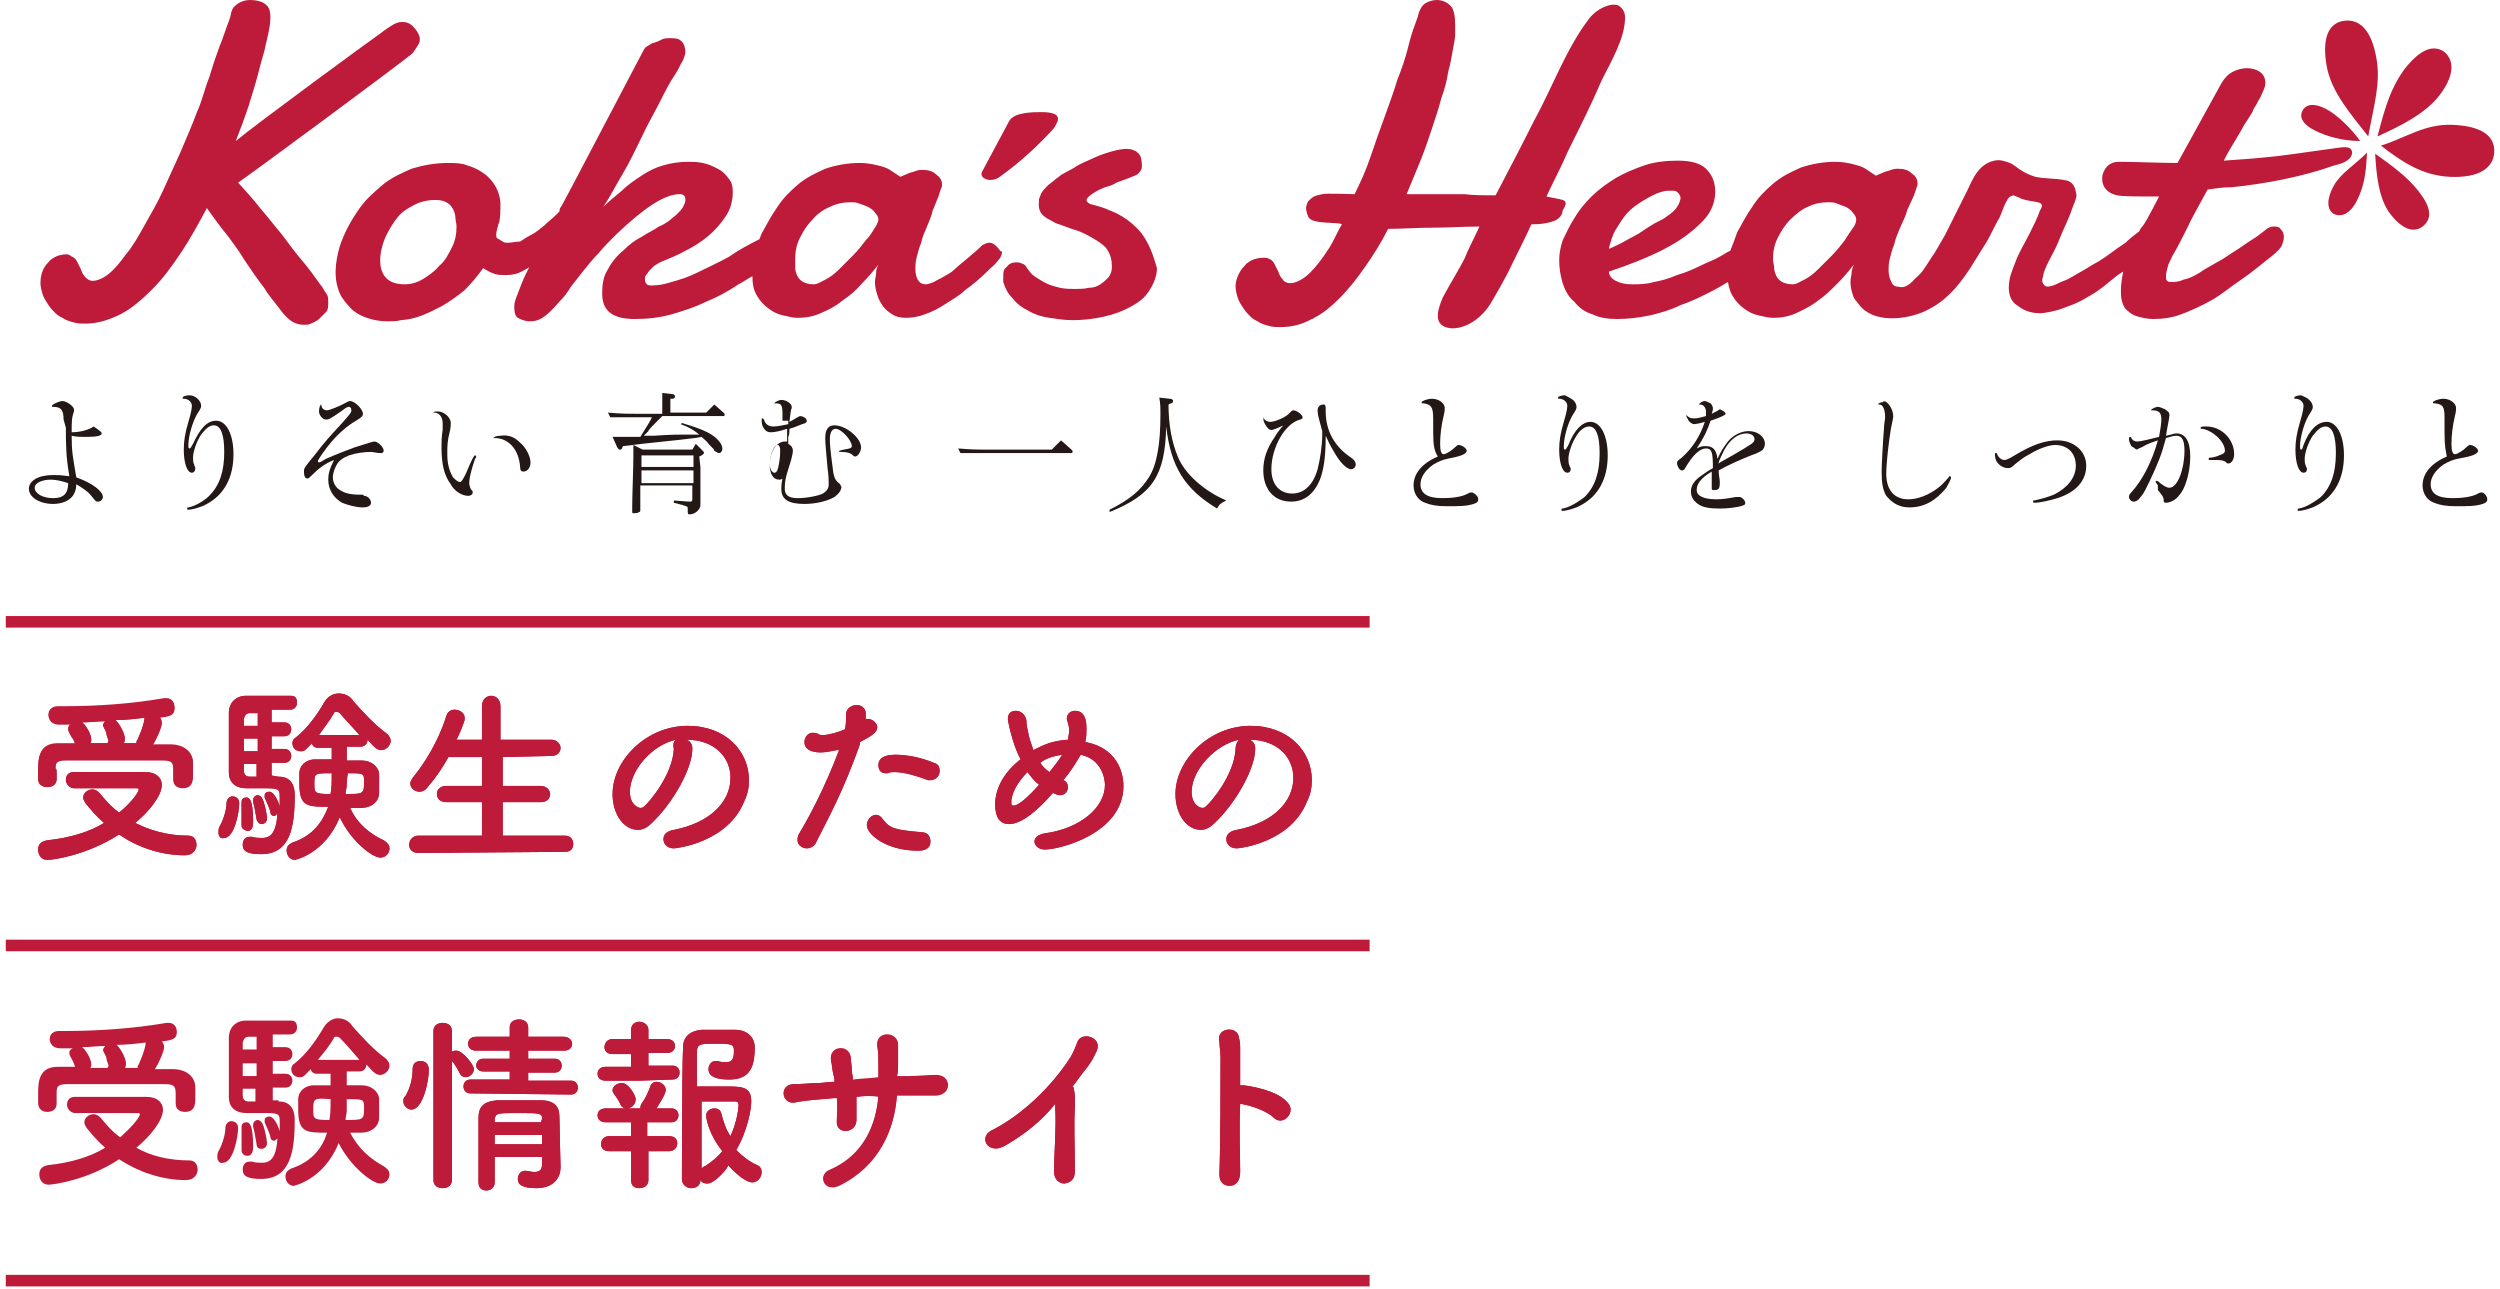 <?xml version="1.0" encoding="utf-8"?>
<!-- Generator: Adobe Illustrator 21.0.2, SVG Export Plug-In . SVG Version: 6.00 Build 0)  -->
<svg version="1.1" id="レイヤー_1" xmlns="http://www.w3.org/2000/svg" xmlns:xlink="http://www.w3.org/1999/xlink" x="0px"
	 y="0px" viewBox="0 0 216.3 111.5" style="enable-background:new 0 0 216.3 111.5;" xml:space="preserve">
<style type="text/css">
	.st0{fill:#BE1A39;}
	.st1{fill:none;}
	.st2{fill:#231815;}
</style>
<g id="XMLID_201_">
	<path id="XMLID_202_" class="st0" d="M4.1,74.4c-0.5,0-0.8-0.4-0.8-0.9c0-0.4,0.2-0.7,0.8-0.8C6,72.5,7.7,72,9,71.2
		c-0.6-0.5-1.1-1.1-1.6-1.7c-0.1-0.2-0.2-0.3-0.2-0.5c0-0.4,0.4-0.7,0.8-0.7c0.2,0,0.4,0.1,0.6,0.3c0.5,0.6,1,1.2,1.7,1.7
		c0.9-0.7,1.7-1.7,1.7-2c0-0.1-0.1-0.1-0.2-0.1c-0.5,0-1,0-1.6,0c-1.2,0-2.5,0-3.8,0l0,0c-0.4,0-0.7-0.4-0.7-0.7
		c0-0.4,0.2-0.7,0.7-0.7c1.9,0,4.2,0,6.2,0c0.9,0,1.4,0.5,1.4,1.1c0,1-1.2,2.4-2.3,3.3c1.2,0.6,2.7,1.1,4.6,1.1
		c0.5,0,0.7,0.4,0.7,0.8S16.7,74,16,74c-2.1,0-4.1-0.7-5.7-1.8C7.5,74,4.6,74.4,4.1,74.4z M4.9,67.4c0,0.5-0.4,0.7-0.8,0.7
		s-0.8-0.2-0.8-0.7c0-0.2,0-0.4,0-0.7c0-1,0-2.4,1.7-2.4c0.5,0,1,0,1.5,0c-0.1-0.3-0.2-0.5-0.3-0.6c-0.3-0.5-0.3-0.6-0.3-0.7
		c0-0.2,0.1-0.3,0.3-0.4c-0.4,0-0.8,0-1.1,0c-0.6,0-0.9-0.4-0.9-0.8c0-0.4,0.3-0.7,0.8-0.7l0,0c0.2,0,0.4,0,0.6,0
		c2.7,0,5.8-0.2,8.6-0.7c0.1,0,0.1,0,0.2,0c0.5,0,0.7,0.4,0.7,0.8c0,0.6-0.4,0.7-1.3,0.8c0.1,0.1,0.2,0.3,0.2,0.5
		c0,0.3-0.4,1.3-0.8,1.9c0.5,0,1.1,0,1.6,0c0.9,0,1.9,0.5,1.9,1.6c0,0.2,0,0.5,0,0.8c0,0.6,0,1.3-0.9,1.3c-0.4,0-0.8-0.2-0.8-0.7
		l0,0c0-0.1,0-0.4,0-0.7c0-0.7,0-1-0.9-1c-1.4,0-3.2,0-5,0c-1.3,0-2.5,0-3.4,0S4.8,66,4.8,66.5C4.9,66.5,4.9,66.5,4.9,67.4L4.9,67.4
		z M9.4,64.1c-0.1-0.3-0.2-0.5-0.2-0.7C9.1,63.2,9.1,63.1,9,63c0-0.1-0.1-0.2-0.1-0.2c0-0.1,0.1-0.3,0.2-0.4c-0.7,0-1.3,0.1-2,0.1
		l0,0c0.3,0.2,0.8,1,0.8,1.5c0,0.1,0,0.2-0.1,0.3c0.5,0,1,0,1.5,0L9.4,64.1z M11.8,64.3c0-0.1,0-0.2,0.1-0.3
		c0.2-0.5,0.5-1.1,0.6-1.8c0,0,0,0,0-0.1c-0.8,0.1-1.7,0.2-2.5,0.2c0.4,0.4,0.8,1.2,0.8,1.6c0,0.1,0,0.3-0.1,0.4H11.8z"/>
	<path id="XMLID_207_" class="st0" d="M18.9,72c0-0.1,0-0.3,0.1-0.5c0.2-0.3,0.6-1.3,0.6-2c0-0.4,0.3-0.6,0.5-0.6s0.6,0.1,0.6,0.6
		c0,0.7-0.4,3-1.3,3C19.1,72.6,18.9,72.4,18.9,72z M24.1,67.2c0.3,0,1.4,0,1.4,1.6c0,2.8-0.4,5.1-2.9,5.1c-1.1,0-1.6-0.2-1.6-0.8
		c0-0.4,0.2-0.7,0.6-0.7c0,0,0.1,0,0.2,0c0.3,0.1,0.6,0.1,0.9,0.1c0.6,0,1.2-0.3,1.3-2.1c-0.1,0.1-0.2,0.2-0.3,0.2s-0.3-0.1-0.3-0.3
		c-0.1-0.5-0.4-1-0.5-1.3c0-0.1,0-0.1,0-0.2c0-0.2,0.2-0.3,0.4-0.3c0.5,0,0.9,1.2,0.9,1.3c0-0.3,0-0.6,0-0.9c0-0.6-0.1-0.7-1.2-0.7
		c-0.6,0-1.2,0-1.7,0c-0.7,0-1.5-0.3-1.5-1.4c0-0.6,0-1.6,0-2.6s0-1.9,0-2.5c0-0.9,0.6-1.5,1.5-1.5c0.5,0,1.4,0,2.3,0
		c0.6,0,1.2,0,1.6,0s0.5,0.3,0.5,0.6s-0.2,0.6-0.6,0.6h-1.6v1.1h1.1c0.4,0,0.6,0.3,0.6,0.6s-0.2,0.6-0.6,0.6h-1.1v1.1h1.1
		c0.4,0,0.6,0.3,0.6,0.6c0,0.3-0.2,0.6-0.6,0.6h-1.1v1.1L24.1,67.2L24.1,67.2z M20.9,71.4L20.9,71.4c0-0.3,0-0.6,0-0.8
		c0-0.5,0-0.9,0-1.1c0,0,0,0,0-0.1c0-0.3,0.2-0.4,0.4-0.4s0.6,0,0.6,2.1c0,0.2,0,0.8-0.5,0.8C21.1,71.8,20.9,71.7,20.9,71.4z
		 M22.3,61.7c-0.3,0-0.6,0-0.7,0c-0.2,0-0.4,0.1-0.5,0.5c0,0.1,0,0.3,0,0.6h1.2V61.7z M22.3,63.9h-1.2V65h1.2V63.9z M22.3,66.1h-1.2
		c0,0.2,0,0.4,0,0.6c0,0.3,0.2,0.5,0.5,0.5l0,0h0.6v-1.1H22.3z M22.2,70.9c-0.1-0.6-0.2-1.2-0.3-1.5c0-0.1,0-0.1,0-0.2
		c0-0.2,0.2-0.4,0.4-0.4c0.1,0,0.3,0.1,0.4,0.3c0.2,0.4,0.4,1.4,0.4,1.7c0,0.3-0.2,0.5-0.5,0.5C22.5,71.3,22.3,71.2,22.2,70.9z
		 M30,64.8v1c0.5,0,0.9,0,1.3,0c0.8,0,1.4,0.5,1.5,1.1c0,0.2,0,0.6,0,0.9s0,0.5,0,0.8c0,0.7-0.6,1.3-1.6,1.3c-0.3,0-0.6,0-0.9,0
		c0.6,1.4,1.8,2.3,2.9,2.8c0.3,0.2,0.5,0.4,0.5,0.7c0,0.4-0.3,0.8-0.8,0.8c-0.7,0-2.6-1.5-3.5-3.5c-1.3,3.2-3.9,3.7-3.9,3.7
		c-0.4,0-0.7-0.4-0.7-0.8c0-0.3,0.1-0.5,0.5-0.7c1.8-0.6,2.6-1.8,3.1-3.1c-1.8,0-2.5,0-2.5-2c0-0.3,0-0.6,0-0.9
		c0-0.6,0.5-1.2,1.4-1.2c0.4,0,0.9,0,1.4,0v-1h-1.2c-0.3,0-0.5-0.2-0.5-0.4l-0.5,0.5C26.3,65,26.2,65,26,65c-0.4,0-0.7-0.3-0.7-0.7
		c0-0.2,0.1-0.4,0.3-0.5c1-0.8,1.8-1.9,2.5-3.1c0.3-0.5,0.8-0.7,1.2-0.7c0.5,0,1,0.2,1.3,0.7c0.9,1,1.8,2,2.9,2.8
		c0.2,0.2,0.3,0.4,0.3,0.6c0,0.4-0.4,0.8-0.8,0.8c-0.3,0-0.5-0.1-1.2-0.9l0,0c0,0.3-0.2,0.6-0.6,0.6H30V64.8z M27.2,67.8
		c0,0.8,0,0.9,1.4,0.9c0.1-0.6,0.1-0.9,0.1-1.8C27.2,66.9,27.2,66.9,27.2,67.8z M31.1,63.6c-0.6-0.7-1.2-1.3-1.7-1.9
		c-0.1-0.1-0.2-0.1-0.3-0.1s-0.2,0-0.2,0.1c-0.4,0.7-0.9,1.3-1.3,1.9H31.1z M30,67.9c0,0.3-0.1,0.5-0.1,0.8c1.5,0,1.6,0,1.6-1
		c0-0.8,0-0.8-1.4-0.8C30,67.4,30,67.8,30,67.9z"/>
	<path id="XMLID_219_" class="st0" d="M36.2,73.8c-0.5,0-0.8-0.3-0.8-0.7s0.3-0.8,0.8-0.8h5.5v-2.9h-3.1c-0.5,0-0.8-0.3-0.8-0.7
		s0.3-0.7,0.8-0.7h3.1v-2.5h-2.9c-0.5,0.9-1.1,1.8-1.8,2.6c-0.2,0.3-0.5,0.4-0.7,0.4c-0.4,0-0.8-0.3-0.8-0.7c0-0.2,0.1-0.3,0.2-0.5
		c1-1.2,2.2-3.1,2.9-5.3c0.1-0.4,0.4-0.6,0.7-0.6c0.5,0,0.9,0.3,0.9,0.7c0,0.1,0,0.2,0,0.2c-0.2,0.6-0.4,1.1-0.7,1.7h2.2v-2.9
		c0-0.6,0.4-0.9,0.8-0.9s0.8,0.3,0.8,0.9V64h4.4c0.5,0,0.8,0.4,0.8,0.7c0,0.4-0.3,0.7-0.8,0.7l-4.2,0.1V68h3.3
		c0.5,0,0.8,0.4,0.8,0.7c0,0.4-0.3,0.7-0.8,0.7h-3.3v2.9h5.4c0.5,0,0.7,0.4,0.7,0.7c0,0.4-0.2,0.7-0.7,0.7L36.2,73.8L36.2,73.8z"/>
	<path id="XMLID_221_" class="st0" d="M63.2,67.3c0-1.8-1.4-3.3-3.8-3.3l0,0c0.3,0.1,0.5,0.4,0.5,0.7v0.1c0,1.7-1.7,4.7-3.5,6.4
		c-0.4,0.4-0.8,0.6-1.2,0.6c-1.2,0-2.2-1.3-2.2-3.1c0-2.9,2.9-5.9,6.5-5.9c3.3,0,5.3,2.2,5.3,4.7c0,0.6-0.1,1.2-0.4,1.8
		c-1.4,3.6-5.9,4.1-6.1,4.1c-0.6,0-0.9-0.4-0.9-0.8s0.3-0.7,0.9-0.8C61.4,71.2,63.2,69.4,63.2,67.3z M58.5,64c-2,0.4-4,2.6-4,4.5
		c0,1.2,0.8,1.4,0.9,1.4s0.2,0,0.3-0.1c0.5-0.4,2.5-2.8,2.6-5C58.2,64.4,58.3,64.1,58.5,64z"/>
	<path id="XMLID_224_" class="st0" d="M74.4,64.4c-1.5,4.2-2.7,6.3-3.8,8.5c-0.1,0.3-0.5,0.5-0.8,0.5c-0.4,0-0.8-0.3-0.8-0.7
		c0-0.1,0-0.3,0.1-0.5c0.9-1.5,2.2-3.9,3.5-7.3h-0.2c-0.5,0.1-1,0.2-1.4,0.2c-0.2,0-1.4,0-1.4-0.9c0-0.4,0.3-0.8,0.7-0.8
		c0.1,0,0.3,0,0.5,0.1c0.1,0.1,0.3,0.1,0.4,0.1c0.5,0,1.5-0.3,1.9-0.5c0.1-0.4,0.1-0.8,0.1-1.3s0.5-0.8,0.9-0.8s0.7,0.2,0.8,0.6
		c0,0.1,0,0.2,0,0.3s0,0.2,0,0.3c0.1,0,0.1,0,0.2,0c0.4,0,0.8,0.4,0.8,0.7c0,0.4-0.3,0.7-1.5,1.3L74.4,64.4z M79.4,73.6
		c-2.7,0-4.4-1.4-4.4-2.2c0-0.5,0.4-0.9,0.8-0.9c0.2,0,0.4,0.1,0.6,0.4c0.6,0.8,1.1,0.9,3.3,1.1c0.6,0,0.8,0.4,0.8,0.8
		C80.5,73.6,79.7,73.6,79.4,73.6z M80.3,67.5c-0.8-0.3-2-0.7-2.9-0.7c-0.2,0-0.4,0-0.6,0.1c-0.1,0-0.1,0-0.2,0
		c-0.4,0-0.6-0.3-0.6-0.7c0-0.3,0.1-0.9,1.5-0.9c0.9,0,2.1,0.2,3.3,0.7c0.4,0.1,0.5,0.4,0.5,0.7c0,0.4-0.3,0.8-0.8,0.8
		C80.6,67.5,80.4,67.5,80.3,67.5z"/>
	<path id="XMLID_228_" class="st0" d="M92,67.5c0.3,0.1,0.4,0.4,0.4,0.6c0,0.3-0.2,0.7-0.7,0.7c-0.2,0-0.4-0.1-0.6-0.2
		c-1.3,1.5-2.7,2.7-3.8,2.7c-0.8,0-1.2-0.6-1.2-1.7c0-1.5,0.9-2.9,2.2-3.9c-0.7-1.3-1.1-3.3-1.1-3.5c0-0.5,0.3-0.7,0.7-0.7
		c0.4,0,0.8,0.3,0.9,0.8c0,0.5,0.1,0.7,0.2,1.3c0.1,0.5,0.3,0.9,0.4,1.3c1-0.5,1.6-0.8,3-0.9c0-0.2,0.1-0.5,0.1-0.7s0-0.5-0.1-0.7
		c0-0.1-0.1-0.3-0.1-0.4c0-0.5,0.4-0.7,0.7-0.7c0.8,0,1,0.7,1,1.5c0,0.4,0,0.8-0.1,1.2c3.2,0.6,3.3,3.3,3.3,3.8
		c0,4.1-5.5,5.5-6.8,5.5c-0.6,0-0.9-0.4-0.9-0.7s0.3-0.6,0.9-0.7c3-0.4,5.2-2.2,5.2-4.2c0-0.4-0.2-2.2-2.1-2.6
		C93.1,66,92.6,66.8,92,67.5z M88.9,66.8c-0.8,0.8-1.4,1.8-1.4,2.6c0,0.2,0,0.3,0.2,0.3c0.1,0,0.6,0,2.2-1.8
		C89.5,67.6,89.2,67.2,88.9,66.8z M90,66c0.2,0.3,0.5,0.6,0.8,0.8c0.4-0.5,0.8-1,1.1-1.5C91.2,65.4,90.5,65.6,90,66L90,66z"/>
	<path id="XMLID_232_" class="st0" d="M111.9,67.3c0-1.8-1.4-3.3-3.8-3.3l0,0c0.3,0.1,0.5,0.4,0.5,0.7v0.1c0,1.7-1.7,4.7-3.5,6.4
		c-0.4,0.4-0.8,0.6-1.2,0.6c-1.2,0-2.2-1.3-2.2-3.1c0-2.9,2.9-5.9,6.5-5.9c3.3,0,5.3,2.2,5.3,4.7c0,0.6-0.1,1.2-0.4,1.8
		c-1.4,3.6-5.8,4.1-6.1,4.1c-0.6,0-0.9-0.4-0.9-0.8s0.3-0.7,0.9-0.8C110.1,71.2,111.9,69.4,111.9,67.3z M107.2,64
		c-2,0.4-4.1,2.6-4.1,4.5c0,1.2,0.8,1.4,0.9,1.4s0.2,0,0.3-0.1c0.5-0.4,2.5-2.8,2.6-5C106.9,64.4,107.1,64.1,107.2,64z"/>
	<path id="XMLID_247_" class="st0" d="M34.9,95.3c0-0.2,0-0.3,0.2-0.5c0.4-0.7,0.6-1.5,0.6-2.3c0-0.5,0.3-0.7,0.7-0.7
		c0.1,0,0.7,0,0.7,0.8c0,0.9-0.5,3.4-1.5,3.4C35.3,96,34.9,95.7,34.9,95.3z M37.5,89.2c0-0.5,0.4-0.7,0.8-0.7s0.8,0.2,0.8,0.7V91
		c0.1-0.1,0.3-0.1,0.4-0.1c0.5,0,1.5,1.2,1.5,1.6s-0.4,0.7-0.7,0.7c-0.2,0-0.4-0.1-0.5-0.3c-0.2-0.4-0.5-0.9-0.7-1.1v10.3
		c0,0.5-0.4,0.7-0.8,0.7s-0.8-0.2-0.8-0.7V89.2z M40.7,94.6c-0.4,0-0.6-0.3-0.6-0.6c0-0.3,0.2-0.6,0.6-0.6h3.4v-0.7h-2.3
		c-0.4,0-0.6-0.3-0.6-0.5c0-0.3,0.2-0.6,0.6-0.6h2.3v-0.7h-2.9c-0.5,0-0.7-0.3-0.7-0.6c0-0.3,0.2-0.6,0.7-0.6h2.9v-0.8
		c0-0.5,0.4-0.7,0.8-0.7s0.8,0.2,0.8,0.7v0.8h3.1c0.4,0,0.7,0.3,0.7,0.6c0,0.3-0.2,0.6-0.7,0.6h-3.1v0.7H48c0.4,0,0.6,0.3,0.6,0.6
		c0,0.3-0.2,0.6-0.6,0.6h-2.3v0.7h3.7c0.4,0,0.6,0.3,0.6,0.6c0,0.3-0.2,0.6-0.6,0.6L40.7,94.6L40.7,94.6z M42.8,100.1
		c0,0.8,0,1.5,0,2.2l0,0c0,0.5-0.4,0.7-0.7,0.7c-0.4,0-0.7-0.2-0.7-0.7c0-0.9,0-1.9,0-2.8s0-1.9,0-2.8s0.4-1.4,1.6-1.5
		c0.6,0,1.2,0,1.9,0c0.6,0,1.3,0,1.9,0c1.1,0,1.6,0.5,1.6,1.4c0,0.5,0.1,4.4,0.1,4.4l0,0c0,0.8-0.5,1.8-2.1,1.8
		c-1.2,0-1.6-0.3-1.6-0.8c0-0.3,0.2-0.7,0.6-0.7h0.1c0.2,0,0.5,0.1,0.7,0.1c0.4,0,0.7-0.1,0.7-0.7c0-0.2,0-0.4,0-0.6H42.8z
		 M42.8,98.2V99h4.1c0-0.3,0-0.5,0-0.8H42.8z M46.9,96.8c0-0.5-0.2-0.5-2.1-0.5c-1.7,0-1.9,0-2,0.5v0.3h4L46.9,96.8z"/>
	<path id="XMLID_254_" class="st0" d="M55.3,93.5h-2.9c-0.5,0-0.7-0.3-0.7-0.6c0-0.3,0.2-0.6,0.7-0.6h2.2v-1.1H53
		c-0.5,0-0.7-0.3-0.7-0.6c0-0.3,0.2-0.7,0.7-0.7h1.6v-0.8l0,0c0-0.5,0.4-0.7,0.7-0.7s0.8,0.2,0.8,0.7v0.8h1.6c0.5,0,0.7,0.3,0.7,0.6
		c0,0.3-0.2,0.6-0.7,0.6h-1.6v1.1h2.1c0.4,0,0.6,0.3,0.6,0.6c0,0.3-0.2,0.6-0.6,0.6L55.3,93.5z M56.1,99.6v2.5
		c0,0.5-0.4,0.7-0.8,0.7s-0.7-0.2-0.7-0.7v-2.5h-1.9c-0.5,0-0.7-0.3-0.7-0.6c0-0.3,0.2-0.7,0.7-0.7h1.9v-1.2h-2.2
		c-0.5,0-0.7-0.3-0.7-0.6c0-0.3,0.2-0.6,0.7-0.6h2.9h0.1c0-0.1,0-0.2,0.1-0.4c0.3-0.4,0.6-1,0.8-1.6c0.1-0.2,0.3-0.3,0.5-0.3
		c0.4,0,0.8,0.3,0.8,0.7s-0.7,1.4-0.8,1.6h1.3c0.4,0,0.6,0.3,0.6,0.6c0,0.3-0.2,0.6-0.6,0.6H56v1.2h1.9c0.5,0,0.7,0.3,0.7,0.6
		c0,0.3-0.2,0.7-0.7,0.7C57.9,99.6,56.1,99.6,56.1,99.6z M54.2,95.9c-0.2,0-0.4-0.1-0.5-0.3c-0.2-0.5-0.5-0.8-0.6-1
		C53,94.5,53,94.4,53,94.3c0-0.3,0.4-0.6,0.8-0.6c0.6,0,1.2,1.1,1.2,1.4C55,95.6,54.6,95.9,54.2,95.9z M61.2,102.4
		c-0.3,0-0.5-0.1-0.6-0.3c0,0.5-0.4,0.7-0.8,0.7S59,102.5,59,102c0,0,0-9.7,0.1-11.4c0-0.8,0.5-1.4,1.6-1.5c0.4,0,0.9,0,1.4,0
		s1,0,1.5,0c1.1,0,1.7,0.7,1.7,1.5c0,1.7-0.4,2.8-2.2,2.8c-1.7,0-1.8-0.6-1.8-0.9s0.2-0.7,0.6-0.7c0.1,0,0.2,0,0.2,0
		c0.3,0.1,0.5,0.1,0.7,0.1c0.5,0,0.7-0.2,0.7-1c0-0.6-0.3-0.6-1.7-0.6c-1.1,0-1.5,0-1.5,0.7c0,0.4,0,1.6,0,3c0.6,0,1.6,0,2.4,0
		c1.5,0,2.3,0,2.3,1.3c0,0.6-0.3,2.5-1.3,4.2c0.5,0.5,1.1,1,1.8,1.3c0.3,0.1,0.4,0.4,0.4,0.6c0,0.4-0.3,0.9-0.8,0.9
		c-0.6,0-1.6-0.9-2.1-1.5C63.1,100.9,61.9,102.4,61.2,102.4z M61.1,96.5c0-0.4,0.4-0.6,0.7-0.6s0.5,0.1,0.6,0.4
		c0.2,0.8,0.4,1.4,0.8,2c0.6-1.3,0.7-2.5,0.7-2.7c0-0.3-0.2-0.3-0.3-0.3c-0.6,0-2.2,0-2.9,0c0,2.2,0,4.6,0,5.8
		c0.1-0.1,0.2-0.2,0.3-0.2c0.6-0.4,1.1-0.8,1.5-1.3C61.3,98.1,61.1,96.8,61.1,96.5z"/>
	<path id="XMLID_260_" class="st0" d="M74.1,94.9c0,0.8,0,1.6,0,2c0,1.2-1.8,1.3-1.7,0.1c0-0.5,0.1-1.3,0-2c-0.5,0-0.9,0.1-1.3,0.1
		c-1.3,0.1-1.9,0.2-2.4,0.3c-1.1,0.1-1.3-1.6,0-1.6c0.7,0,1.6-0.1,2.2-0.1c0.3,0,0.7-0.1,1.3-0.1c0-0.2,0-0.4-0.1-0.7
		c-0.1-0.4-0.1-0.8-0.2-1.2c-0.2-1.2,1.5-1.4,1.7-0.3c0,0.3,0.1,0.7,0.1,1.2c0,0.2,0.1,0.5,0.1,0.8c0.7-0.1,1.5-0.1,2.2-0.2
		c0-0.4,0-0.7,0-1.1c0-0.6,0-1.1-0.1-1.7c-0.1-1.2,1.7-1.2,1.8-0.1c0,0.5,0,1.1,0,1.7c0,0.4,0,0.7-0.1,1.1c0.3,0,0.7,0,1,0
		c0.8,0,1.5-0.1,2.4-0.1c1.3,0,1.4,1.6,0,1.7c-0.9,0-1.4,0-2.2,0c-0.4,0-0.8,0-1.2,0c-0.2,2.9-1.5,6.1-5,7.8
		c-1.3,0.7-1.9-0.9-0.8-1.3c3-1.3,4-4,4.2-6.4C75.5,94.8,74.8,94.8,74.1,94.9z"/>
	<path id="XMLID_262_" class="st0" d="M87,99.1c-1.5,0.9-2.4-0.7-1.2-1.3c2.6-1.3,5.2-3.8,6.8-6.3c0.2-0.3,0.5-1,0.6-1.3
		c0.3-1,2.2-0.5,1.7,0.7c-0.2,0.4-0.3,0.7-0.8,1.4c-0.5,0.6-0.9,1.2-1.3,1.7c0.1,0.1,0.1,0.1,0.1,0.2c0.1,0.4,0.1,0.5,0.1,1.6
		c-0.1,1.3,0,3.7,0,5.5c0,0.8-0.4,1-0.9,1.1c-0.4,0-0.9-0.3-0.9-1c0-1.7,0.2-3.9,0.1-5.4c0-0.2,0-0.3,0-0.5
		C90.1,97,88.7,98.1,87,99.1z"/>
	<path id="XMLID_264_" class="st0" d="M107.3,101.4c0,0.8-0.4,1.2-0.9,1.2s-0.9-0.3-0.9-1c0.1-2.6,0.1-7.8,0.1-10.1
		c0-0.5-0.1-1-0.1-1.4c-0.3-1.2,1.6-1.4,1.7-0.3c0.1,0.5,0.1,0.3,0.1,1.4c0,0.7,0,1.6,0,2.7c0.1,0,0.2,0,0.3,0
		c0.8,0.1,3,0.5,3.8,1.5c0.8,0.8-0.4,2.1-1.2,1.3c-0.6-0.6-2.1-1.1-2.9-1.2C107.2,97.8,107.3,100,107.3,101.4z"/>
</g>
<line class="st1" x1="0.5" y1="53.8" x2="118.5" y2="53.8"/>
<line class="st1" x1="0.5" y1="81.8" x2="118.5" y2="81.8"/>
<line class="st1" x1="0.5" y1="110.8" x2="118.5" y2="110.8"/>
<path class="st0" d="M4.1,74.4c-0.5,0-0.8-0.4-0.8-0.9c0-0.4,0.2-0.7,0.8-0.8C6,72.5,7.7,72,9,71.2c-0.6-0.5-1.1-1.1-1.6-1.7
	c-0.1-0.2-0.2-0.3-0.2-0.5c0-0.4,0.4-0.7,0.8-0.7c0.2,0,0.4,0.1,0.6,0.3c0.5,0.6,1,1.2,1.7,1.7c0.9-0.7,1.7-1.7,1.7-2
	c0-0.1-0.1-0.1-0.2-0.1c-0.5,0-1,0-1.6,0c-1.2,0-2.5,0-3.8,0l0,0c-0.4,0-0.7-0.4-0.7-0.7c0-0.4,0.2-0.7,0.7-0.7c1.9,0,4.2,0,6.2,0
	c0.9,0,1.4,0.5,1.4,1.1c0,1-1.2,2.4-2.3,3.3c1.2,0.6,2.7,1.1,4.6,1.1c0.5,0,0.7,0.4,0.7,0.8S16.7,74,16,74c-2.1,0-4.1-0.7-5.7-1.8
	C7.5,74,4.6,74.4,4.1,74.4z M4.9,67.4c0,0.5-0.4,0.7-0.8,0.7s-0.8-0.2-0.8-0.7c0-0.2,0-0.4,0-0.6c0-1,0-2.4,1.7-2.4c0.5,0,1,0,1.5,0
	c-0.1-0.3-0.2-0.5-0.3-0.6c-0.3-0.5-0.3-0.6-0.3-0.7c0-0.2,0.1-0.3,0.3-0.4c-0.4,0-0.8,0-1.1,0c-0.6,0-0.9-0.4-0.9-0.8
	c0-0.4,0.3-0.7,0.8-0.7l0,0c0.2,0,0.4,0,0.6,0c2.7,0,5.8-0.2,8.6-0.7c0.1,0,0.1,0,0.2,0c0.5,0,0.7,0.4,0.7,0.8
	c0,0.6-0.4,0.7-1.3,0.8c0.1,0.1,0.2,0.3,0.2,0.5c0,0.3-0.4,1.3-0.8,1.9c0.5,0,1.1,0,1.6,0c0.9,0,1.9,0.5,1.9,1.6c0,0.2,0,0.5,0,0.8
	c0,0.6,0,1.3-0.9,1.3c-0.4,0-0.8-0.2-0.8-0.7l0,0c0-0.1,0-0.4,0-0.7c0-0.7,0-1-0.9-1c-1.4,0-3.2,0-5,0c-1.3,0-2.5,0-3.4,0
	s-0.9,0.3-0.9,0.8C4.9,66.5,4.9,66.5,4.9,67.4L4.9,67.4z M9.4,64.1c-0.1-0.3-0.2-0.5-0.2-0.7C9.1,63.2,9.1,63.1,9,63
	c0-0.1-0.1-0.2-0.1-0.2c0-0.1,0.1-0.3,0.2-0.4c-0.7,0-1.3,0.1-2,0.1l0,0c0.3,0.2,0.8,1,0.8,1.5c0,0.1,0,0.2-0.1,0.3c0.5,0,1,0,1.5,0
	L9.4,64.1z M11.8,64.3c0-0.1,0-0.2,0.1-0.3c0.2-0.5,0.5-1.1,0.6-1.8c0,0,0,0,0-0.1c-0.8,0.1-1.7,0.2-2.5,0.2
	c0.4,0.4,0.8,1.2,0.8,1.6c0,0.1,0,0.3-0.1,0.4H11.8z"/>
<path class="st0" d="M18.9,72c0-0.1,0-0.3,0.1-0.5c0.2-0.3,0.6-1.3,0.6-2c0-0.4,0.3-0.6,0.5-0.6s0.6,0.1,0.6,0.6c0,0.7-0.4,3-1.3,3
	C19.1,72.6,18.9,72.4,18.9,72z M24.1,67.2c0.3,0,1.4,0,1.4,1.6c0,2.8-0.4,5.1-2.9,5.1c-1.1,0-1.6-0.2-1.6-0.8c0-0.4,0.2-0.7,0.6-0.7
	c0,0,0.1,0,0.2,0c0.3,0.1,0.6,0.1,0.9,0.1c0.6,0,1.2-0.3,1.3-2.1c-0.1,0.1-0.2,0.2-0.3,0.2s-0.3-0.1-0.3-0.3c-0.1-0.5-0.4-1-0.5-1.3
	c0-0.1,0-0.1,0-0.2c0-0.2,0.2-0.3,0.4-0.3c0.5,0,0.9,1.2,0.9,1.3c0-0.3,0-0.6,0-0.9c0-0.6-0.1-0.7-1.2-0.7c-0.6,0-1.2,0-1.7,0
	c-0.7,0-1.5-0.3-1.5-1.4c0-0.6,0-1.6,0-2.6s0-1.9,0-2.5c0-0.9,0.6-1.5,1.5-1.5c0.5,0,1.4,0,2.3,0c0.6,0,1.2,0,1.6,0s0.5,0.3,0.5,0.6
	s-0.2,0.6-0.6,0.6h-1.6v1.1h1.1c0.4,0,0.6,0.3,0.6,0.6s-0.2,0.6-0.6,0.6h-1.1v1.1h1.1c0.4,0,0.6,0.3,0.6,0.6c0,0.3-0.2,0.6-0.6,0.6
	h-1.1v1.1L24.1,67.2L24.1,67.2z M20.9,71.4L20.9,71.4c0-0.3,0-0.6,0-0.8c0-0.5,0-0.9,0-1.1c0,0,0,0,0-0.1c0-0.3,0.2-0.4,0.4-0.4
	s0.6,0,0.6,2.1c0,0.2,0,0.8-0.5,0.8C21.1,71.8,20.9,71.7,20.9,71.4z M22.3,61.7c-0.3,0-0.6,0-0.7,0c-0.2,0-0.4,0.1-0.5,0.5
	c0,0.1,0,0.3,0,0.6h1.2V61.7z M22.3,63.9h-1.2V65h1.2V63.9z M22.3,66.1h-1.2c0,0.2,0,0.4,0,0.6c0,0.3,0.2,0.5,0.5,0.5l0,0h0.6v-1.1
	H22.3z M22.2,70.9c-0.1-0.6-0.2-1.2-0.3-1.5c0-0.1,0-0.1,0-0.2c0-0.2,0.2-0.4,0.4-0.4c0.1,0,0.3,0.1,0.4,0.3
	c0.2,0.4,0.4,1.4,0.4,1.7c0,0.3-0.2,0.5-0.5,0.5C22.5,71.3,22.3,71.2,22.2,70.9z M30,64.8v1c0.5,0,0.9,0,1.3,0
	c0.8,0,1.4,0.5,1.5,1.1c0,0.2,0,0.6,0,0.9s0,0.5,0,0.8c0,0.7-0.6,1.3-1.6,1.3c-0.3,0-0.6,0-0.9,0c0.6,1.4,1.8,2.3,2.9,2.8
	c0.3,0.2,0.5,0.4,0.5,0.7c0,0.4-0.3,0.8-0.8,0.8c-0.7,0-2.6-1.5-3.5-3.5c-1.3,3.2-3.9,3.7-3.9,3.7c-0.4,0-0.7-0.4-0.7-0.8
	c0-0.3,0.1-0.5,0.5-0.7c1.8-0.6,2.6-1.8,3.1-3.1c-1.8,0-2.5,0-2.5-2c0-0.3,0-0.6,0-0.9c0-0.6,0.5-1.2,1.4-1.2c0.4,0,0.9,0,1.4,0v-1
	h-1.2c-0.3,0-0.5-0.2-0.5-0.4l-0.5,0.5C26.3,65,26.2,65,26,65c-0.4,0-0.7-0.3-0.7-0.7c0-0.2,0.1-0.4,0.3-0.5c1-0.8,1.8-1.9,2.5-3.1
	c0.3-0.5,0.8-0.7,1.2-0.7c0.5,0,1,0.2,1.3,0.7c0.9,1,1.8,2,2.9,2.8c0.2,0.2,0.3,0.4,0.3,0.6c0,0.4-0.4,0.8-0.8,0.8
	c-0.3,0-0.5-0.1-1.2-0.9l0,0c0,0.3-0.2,0.6-0.6,0.6H30V64.8z M27.2,67.8c0,0.8,0,0.9,1.4,0.9c0.1-0.6,0.1-0.9,0.1-1.8
	C27.2,66.9,27.2,66.9,27.2,67.8z M31.1,63.6c-0.6-0.7-1.2-1.3-1.7-1.9c-0.1-0.1-0.2-0.1-0.3-0.1s-0.2,0-0.2,0.1
	c-0.4,0.7-0.9,1.3-1.3,1.9H31.1z M30,67.9c0,0.3-0.1,0.5-0.1,0.8c1.5,0,1.6,0,1.6-1c0-0.8,0-0.8-1.4-0.8C30,67.4,30,67.8,30,67.9z"
	/>
<path class="st0" d="M36.2,73.8c-0.5,0-0.8-0.3-0.8-0.7s0.3-0.8,0.8-0.8h5.5v-2.9h-3.1c-0.5,0-0.8-0.3-0.8-0.7s0.3-0.7,0.8-0.7h3.1
	v-2.5h-2.9c-0.5,0.9-1.1,1.8-1.8,2.6c-0.2,0.3-0.5,0.4-0.7,0.4c-0.4,0-0.8-0.3-0.8-0.7c0-0.2,0.1-0.3,0.2-0.5c1-1.2,2.2-3.1,2.9-5.3
	c0.1-0.4,0.4-0.6,0.7-0.6c0.5,0,0.9,0.3,0.9,0.7c0,0.1,0,0.2,0,0.2c-0.2,0.6-0.4,1.1-0.7,1.7h2.2v-2.9c0-0.6,0.4-0.9,0.8-0.9
	s0.8,0.3,0.8,0.9V64h4.4c0.5,0,0.8,0.4,0.8,0.7c0,0.4-0.3,0.7-0.8,0.7l-4.2,0.1V68h3.3c0.5,0,0.8,0.4,0.8,0.7c0,0.4-0.3,0.7-0.8,0.7
	h-3.3v2.9h5.4c0.5,0,0.7,0.4,0.7,0.7c0,0.4-0.2,0.7-0.7,0.7L36.2,73.8L36.2,73.8z"/>
<path class="st0" d="M63.2,67.3c0-1.8-1.4-3.3-3.8-3.3l0,0c0.3,0.1,0.5,0.4,0.5,0.7v0.1c0,1.7-1.7,4.7-3.5,6.4
	c-0.4,0.4-0.8,0.6-1.2,0.6c-1.2,0-2.2-1.3-2.2-3.1c0-2.9,2.9-5.9,6.5-5.9c3.3,0,5.3,2.2,5.3,4.7c0,0.6-0.1,1.2-0.4,1.8
	c-1.4,3.6-5.9,4.1-6.1,4.1c-0.6,0-0.9-0.4-0.9-0.8s0.3-0.7,0.9-0.8C61.4,71.2,63.2,69.4,63.2,67.3z M58.5,64c-2,0.4-4,2.6-4,4.5
	c0,1.2,0.8,1.4,0.9,1.4s0.2,0,0.3-0.1c0.5-0.4,2.5-2.8,2.6-5C58.2,64.4,58.3,64.1,58.5,64z"/>
<path class="st0" d="M74.4,64.4c-1.5,4.2-2.7,6.3-3.8,8.5c-0.1,0.3-0.5,0.5-0.8,0.5c-0.4,0-0.8-0.3-0.8-0.7c0-0.1,0-0.3,0.1-0.5
	c0.9-1.5,2.2-3.9,3.5-7.3h-0.2c-0.5,0.1-1,0.2-1.4,0.2c-0.2,0-1.4,0-1.4-0.9c0-0.4,0.3-0.8,0.7-0.8c0.1,0,0.3,0,0.5,0.1
	c0.1,0.1,0.3,0.1,0.4,0.1c0.5,0,1.5-0.3,1.9-0.5c0.1-0.4,0.1-0.8,0.1-1.3s0.5-0.8,0.9-0.8s0.7,0.2,0.8,0.6c0,0.1,0,0.2,0,0.3
	s0,0.2,0,0.3c0.1,0,0.1,0,0.2,0c0.4,0,0.8,0.4,0.8,0.7c0,0.4-0.3,0.7-1.5,1.3L74.4,64.4z M79.4,73.6c-2.7,0-4.4-1.4-4.4-2.2
	c0-0.5,0.4-0.9,0.8-0.9c0.2,0,0.4,0.1,0.6,0.4c0.6,0.8,1.1,0.9,3.3,1.1c0.6,0,0.8,0.4,0.8,0.8C80.5,73.6,79.7,73.6,79.4,73.6z
	 M80.3,67.5c-0.8-0.3-2-0.7-2.9-0.7c-0.2,0-0.4,0-0.6,0.1c-0.1,0-0.1,0-0.2,0c-0.4,0-0.6-0.3-0.6-0.7c0-0.3,0.1-0.9,1.5-0.9
	c0.9,0,2.1,0.2,3.3,0.7c0.4,0.1,0.5,0.4,0.5,0.7c0,0.4-0.3,0.8-0.8,0.8C80.6,67.5,80.4,67.5,80.3,67.5z"/>
<path class="st0" d="M92,67.5c0.3,0.1,0.4,0.4,0.4,0.6c0,0.3-0.2,0.7-0.7,0.7c-0.2,0-0.4-0.1-0.6-0.2c-1.3,1.5-2.7,2.7-3.8,2.7
	c-0.8,0-1.2-0.6-1.2-1.7c0-1.5,0.9-2.9,2.2-3.9c-0.7-1.3-1.1-3.3-1.1-3.5c0-0.5,0.3-0.7,0.7-0.7c0.4,0,0.8,0.3,0.9,0.8
	c0,0.5,0.1,0.7,0.2,1.3c0.1,0.5,0.3,0.9,0.4,1.3c1-0.5,1.6-0.8,3-0.9c0-0.2,0.1-0.5,0.1-0.7s0-0.5-0.1-0.7c0-0.1-0.1-0.3-0.1-0.4
	c0-0.5,0.4-0.7,0.7-0.7c0.8,0,1,0.7,1,1.5c0,0.4,0,0.8-0.1,1.2c3.2,0.6,3.3,3.3,3.3,3.8c0,4.1-5.5,5.5-6.8,5.5
	c-0.6,0-0.9-0.4-0.9-0.7s0.3-0.6,0.9-0.7c3-0.4,5.2-2.2,5.2-4.2c0-0.4-0.2-2.2-2.1-2.6C93.1,66,92.6,66.8,92,67.5z M88.9,66.8
	c-0.8,0.8-1.4,1.8-1.4,2.6c0,0.2,0,0.3,0.2,0.3c0.1,0,0.6,0,2.2-1.8C89.5,67.6,89.2,67.2,88.9,66.8z M90,66c0.2,0.3,0.5,0.6,0.8,0.8
	c0.4-0.5,0.8-1,1.1-1.5C91.2,65.4,90.5,65.6,90,66L90,66z"/>
<path class="st0" d="M111.9,67.3c0-1.8-1.4-3.3-3.8-3.3l0,0c0.3,0.1,0.5,0.4,0.5,0.7v0.1c0,1.7-1.7,4.7-3.5,6.4
	c-0.4,0.4-0.8,0.6-1.2,0.6c-1.2,0-2.2-1.3-2.2-3.1c0-2.9,2.9-5.9,6.5-5.9c3.3,0,5.3,2.2,5.3,4.7c0,0.6-0.1,1.2-0.4,1.8
	c-1.4,3.6-5.9,4.1-6.1,4.1c-0.6,0-0.9-0.4-0.9-0.8s0.3-0.7,0.9-0.8C110.1,71.2,111.9,69.4,111.9,67.3z M107.2,64
	c-2,0.4-4.1,2.6-4.1,4.5c0,1.2,0.8,1.4,0.9,1.4s0.2,0,0.3-0.1c0.5-0.4,2.5-2.8,2.6-5C106.9,64.4,107.1,64.1,107.2,64z"/>
<path class="st0" d="M34.9,95.3c0-0.2,0-0.3,0.2-0.5c0.4-0.7,0.6-1.5,0.6-2.3c0-0.5,0.3-0.7,0.7-0.7c0.1,0,0.7,0,0.7,0.8
	c0,0.9-0.5,3.4-1.5,3.4C35.3,96,34.9,95.7,34.9,95.3z M37.5,89.2c0-0.5,0.4-0.7,0.8-0.7s0.8,0.2,0.8,0.7V91c0.1-0.1,0.3-0.1,0.4-0.1
	c0.5,0,1.5,1.2,1.5,1.6s-0.4,0.7-0.7,0.7c-0.2,0-0.4-0.1-0.5-0.3c-0.2-0.4-0.5-0.9-0.7-1.1v10.3c0,0.5-0.4,0.7-0.8,0.7
	s-0.8-0.2-0.8-0.7V89.2z M40.7,94.6c-0.4,0-0.6-0.3-0.6-0.6c0-0.3,0.2-0.6,0.6-0.6h3.4v-0.7h-2.3c-0.4,0-0.6-0.3-0.6-0.5
	c0-0.3,0.2-0.6,0.6-0.6h2.3v-0.7h-2.9c-0.5,0-0.7-0.3-0.7-0.6c0-0.3,0.2-0.6,0.7-0.6h2.9v-0.8c0-0.5,0.4-0.7,0.8-0.7
	s0.8,0.2,0.8,0.7v0.8h3.1c0.4,0,0.7,0.3,0.7,0.6c0,0.3-0.2,0.6-0.7,0.6h-3.1v0.7H48c0.4,0,0.6,0.3,0.6,0.6c0,0.3-0.2,0.6-0.6,0.6
	h-2.3v0.7h3.7c0.4,0,0.6,0.3,0.6,0.6c0,0.3-0.2,0.6-0.6,0.6L40.7,94.6L40.7,94.6z M42.8,100.1c0,0.8,0,1.5,0,2.2l0,0
	c0,0.5-0.4,0.7-0.7,0.7c-0.4,0-0.7-0.2-0.7-0.7c0-0.9,0-1.9,0-2.8s0-1.9,0-2.8s0.4-1.4,1.6-1.5c0.6,0,1.2,0,1.9,0c0.6,0,1.3,0,1.9,0
	c1.1,0,1.6,0.5,1.6,1.4c0,0.5,0.1,4.4,0.1,4.4l0,0c0,0.8-0.5,1.8-2.1,1.8c-1.2,0-1.6-0.3-1.6-0.8c0-0.3,0.2-0.7,0.6-0.7h0.1
	c0.2,0,0.5,0.1,0.7,0.1c0.4,0,0.7-0.1,0.7-0.7c0-0.2,0-0.4,0-0.6H42.8z M42.8,98.2V99h4.1c0-0.3,0-0.5,0-0.8H42.8z M46.9,96.8
	c0-0.5-0.2-0.5-2.1-0.5c-1.7,0-1.9,0-2,0.5v0.3h4L46.9,96.8z"/>
<path class="st0" d="M55.3,93.5h-2.9c-0.5,0-0.7-0.3-0.7-0.6c0-0.3,0.2-0.6,0.7-0.6h2.2v-1.1H53c-0.5,0-0.7-0.3-0.7-0.6
	c0-0.3,0.2-0.7,0.7-0.7h1.6v-0.8l0,0c0-0.5,0.4-0.7,0.7-0.7s0.8,0.2,0.8,0.7v0.8h1.6c0.5,0,0.7,0.3,0.7,0.6c0,0.3-0.2,0.6-0.7,0.6
	h-1.6v1.1h2.1c0.4,0,0.6,0.3,0.6,0.6c0,0.3-0.2,0.6-0.6,0.6L55.3,93.5z M56.1,99.6v2.5c0,0.5-0.4,0.7-0.8,0.7s-0.7-0.2-0.7-0.7v-2.5
	h-1.9c-0.5,0-0.7-0.3-0.7-0.6c0-0.3,0.2-0.7,0.7-0.7h1.9v-1.2h-2.2c-0.5,0-0.7-0.3-0.7-0.6c0-0.3,0.2-0.6,0.7-0.6h2.9h0.1
	c0-0.1,0-0.2,0.1-0.4c0.3-0.4,0.6-1,0.8-1.6c0.1-0.2,0.3-0.3,0.5-0.3c0.4,0,0.8,0.3,0.8,0.7s-0.7,1.4-0.8,1.6h1.3
	c0.4,0,0.6,0.3,0.6,0.6c0,0.3-0.2,0.6-0.6,0.6H56v1.2h1.9c0.5,0,0.7,0.3,0.7,0.6c0,0.3-0.2,0.7-0.7,0.7
	C57.9,99.6,56.1,99.6,56.1,99.6z M54.2,95.9c-0.2,0-0.4-0.1-0.5-0.3c-0.2-0.5-0.5-0.8-0.6-1C53,94.5,53,94.4,53,94.3
	c0-0.3,0.4-0.6,0.8-0.6c0.6,0,1.2,1.1,1.2,1.4C55,95.6,54.6,95.9,54.2,95.9z M61.2,102.4c-0.3,0-0.5-0.1-0.6-0.3
	c0,0.5-0.4,0.7-0.8,0.7S59,102.5,59,102c0,0,0-9.7,0.1-11.4c0-0.8,0.5-1.4,1.6-1.5c0.4,0,0.9,0,1.4,0s1,0,1.5,0
	c1.1,0,1.7,0.7,1.7,1.5c0,1.7-0.4,2.8-2.2,2.8c-1.7,0-1.8-0.6-1.8-0.9s0.2-0.7,0.6-0.7c0.1,0,0.2,0,0.2,0c0.3,0.1,0.5,0.1,0.7,0.1
	c0.5,0,0.7-0.2,0.7-1c0-0.6-0.3-0.6-1.7-0.6c-1.1,0-1.5,0-1.5,0.7c0,0.4,0,1.6,0,3c0.6,0,1.6,0,2.4,0c1.5,0,2.3,0,2.3,1.3
	c0,0.6-0.3,2.5-1.3,4.2c0.5,0.5,1.1,1,1.8,1.3c0.3,0.1,0.4,0.4,0.4,0.6c0,0.4-0.3,0.9-0.8,0.9c-0.6,0-1.6-0.9-2.1-1.5
	C63.1,100.9,61.9,102.4,61.2,102.4z M61.1,96.5c0-0.4,0.4-0.6,0.7-0.6s0.5,0.1,0.6,0.4c0.2,0.8,0.4,1.4,0.8,2
	c0.6-1.3,0.7-2.5,0.7-2.7c0-0.3-0.2-0.3-0.3-0.3c-0.6,0-2.2,0-2.9,0c0,2.2,0,4.6,0,5.8c0.1-0.1,0.2-0.2,0.3-0.2
	c0.6-0.4,1.1-0.8,1.5-1.3C61.3,98.1,61.1,96.8,61.1,96.5z"/>
<path class="st0" d="M74.1,94.9c0,0.8,0,1.6,0,2c0,1.2-1.8,1.3-1.7,0.1c0-0.5,0.1-1.3,0-2c-0.5,0-0.9,0.1-1.3,0.1
	c-1.3,0.1-1.9,0.2-2.4,0.3c-1.1,0.1-1.3-1.6,0-1.6c0.7,0,1.6-0.1,2.2-0.1c0.3,0,0.7-0.1,1.3-0.1c0-0.2,0-0.4-0.1-0.6
	c-0.1-0.4-0.1-0.8-0.2-1.2c-0.2-1.2,1.5-1.4,1.7-0.3c0,0.3,0.1,0.7,0.1,1.2c0,0.2,0.1,0.5,0.1,0.8c0.7-0.1,1.5-0.1,2.2-0.2
	c0-0.4,0-0.7,0-1.1c0-0.6,0-1.1-0.1-1.7c-0.1-1.2,1.7-1.2,1.8-0.1c0,0.5,0,1.1,0,1.7c0,0.4,0,0.7-0.1,1.1c0.3,0,0.7,0,1,0
	c0.8,0,1.5-0.1,2.4-0.1c1.3,0,1.4,1.6,0,1.7c-0.9,0-1.4,0-2.2,0c-0.4,0-0.8,0-1.2,0c-0.2,2.9-1.5,6.1-5,7.8
	c-1.3,0.6-1.9-0.9-0.8-1.3c3-1.3,4-4,4.2-6.4C75.5,94.8,74.8,94.8,74.1,94.9z"/>
<path class="st0" d="M87,99.1c-1.5,0.9-2.4-0.7-1.2-1.3c2.6-1.3,5.2-3.8,6.8-6.3c0.2-0.3,0.5-1,0.6-1.3c0.3-1,2.2-0.5,1.7,0.7
	c-0.2,0.4-0.3,0.7-0.8,1.4c-0.5,0.6-0.9,1.2-1.3,1.7c0.1,0.1,0.1,0.1,0.1,0.2c0.1,0.4,0.1,0.5,0.1,1.6c-0.1,1.3,0,3.7,0,5.5
	c0,0.8-0.4,1-0.9,1.1c-0.4,0-0.9-0.3-0.9-1c0-1.7,0.2-3.9,0.1-5.4c0-0.2,0-0.3,0-0.5C90.1,97,88.7,98.1,87,99.1z"/>
<path class="st0" d="M107.3,101.4c0,0.8-0.4,1.2-0.9,1.2s-0.9-0.3-0.9-1c0.1-2.6,0.1-7.8,0.1-10.1c0-0.5-0.1-1-0.1-1.4
	c-0.3-1.2,1.6-1.4,1.7-0.3c0.1,0.5,0.1,0.3,0.1,1.4c0,0.7,0,1.6,0,2.7c0.1,0,0.2,0,0.3,0c0.8,0.1,3,0.5,3.8,1.5
	c0.8,0.8-0.4,2.1-1.2,1.3c-0.6-0.6-2.1-1.1-2.9-1.2C107.2,97.8,107.3,100,107.3,101.4z"/>
<rect x="0.5" y="53.3" class="st0" width="118" height="1"/>
<rect x="0.5" y="81.3" class="st0" width="118" height="1"/>
<rect x="0.5" y="110.3" class="st0" width="118" height="1"/>
<g>
	<g>
		<path class="st0" d="M201.3,5.7c0.4,2.3,2.2,4.3,3.6,6.1c0.5-2.8,1.1-4.6,0.7-6.8c-0.4-2.3-1.4-3.4-2.8-3.2
			C201.4,2,200.9,3.4,201.3,5.7"/>
		<path class="st0" d="M212.2,10.8c-2.4-0.1-4,1.1-6.2,1.8c1.8,1.4,3.6,2.6,6,2.7c2.4,0.1,3.7-0.7,3.8-2.1
			C215.9,11.7,214.6,10.9,212.2,10.8"/>
		<path class="st0" d="M208.1,5.9c-1.2,1.6-1.7,3.2-2.4,5.9c2-0.9,4.2-2,5.4-3.6s1.3-2.9,0.4-3.7C210.5,3.8,209.4,4.3,208.1,5.9"/>
		<path class="st0" d="M204,17.2c0.6-1.3,0.7-2.3,0.8-4c-1.1,1.1-2.3,1.8-2.9,2.9c-0.6,1.1-0.6,2,0,2.4
			C202.7,18.9,203.5,18.3,204,17.2"/>
		<path class="st0" d="M200.3,11.3c1,0.5,2.4,0.9,3.9,0.9c-0.7-1-2-2.3-3-2.8s-1.7-0.4-2,0.2C198.9,10.2,199.3,10.8,200.3,11.3"/>
		<path class="st0" d="M209.3,16.6c-1-1.3-2.4-2.3-3.8-3.3c0.1,1.8,0.3,3.9,1.3,5.2s2,1.7,2.8,1.1C210.5,18.9,210.3,17.9,209.3,16.6
			"/>
		<path class="st0" d="M135.2,17.3c-0.3-0.1-1-0.2-1.4-0.3c0.6-1.3,1.3-2.6,1.9-4c1-2,2-4,2.9-6.1c0.8-1.6,2-3.6,2-5.4
			c0-0.3-0.1-0.6-0.3-0.8s-0.3-0.3-0.7-0.3s-1.4,0.3-2.1,1.2c-2,2.6-3.2,6-4.8,8.9c-1,2-2.1,4.1-3.3,6.4l0,0l0,0c-1,0-1.9,0-2.7-0.1
			c-0.8,0-1.5,0-2.1,0s-1.2,0-1.6,0h-1.3c0.4-1,0.8-1.9,1.2-2.9c0.4-1,0.7-1.9,1-2.8c0.3-0.9,0.6-1.8,0.8-2.6
			c0.3-0.8,0.5-1.6,0.6-2.3c0.2-0.7,0.3-1.3,0.4-1.9c0.1-0.5,0.2-1,0.2-1.3c0-0.1,0-0.2,0-0.3V2.2c0-0.8-0.1-1.4-0.4-1.7
			S124.8,0,124.3,0c-0.3,0-0.7,0.1-1,0.3s-0.5,0.6-0.6,1c0,0.1-0.1,0.3-0.3,0.9c-0.2,0.5-0.4,1.2-0.6,2s-0.5,1.7-0.9,2.7
			c-0.3,1-0.7,2.1-1.1,3.2s-0.8,2.2-1.2,3.4c-0.4,1.2-0.9,2.3-1.4,3.3c-0.3,0-2.5-0.1-2.8,0c-0.4,0.1-0.5,0.1-0.7,0.2
			s-0.3,0.2-0.5,0.4c-0.1,0.1-0.2,0.5-0.2,0.6c0,0.2,0.1,0.7,0.3,0.9c0.5,0.5,2.4,0.3,2.8,0.5c-0.4,0.7-0.6,1.2-1,1.9l-0.6,0.9
			c-0.5,0.7-1,1.3-1.5,1.7c-0.5,0.4-1,0.6-1.4,0.6c-0.2,0-0.5-0.1-0.6-0.3c-0.2-0.2-0.3-0.4-0.4-0.7c-0.1-0.2-0.2-0.4-0.3-0.6
			c-0.1-0.2-0.2-0.4-0.5-0.5c-0.1-0.1-0.3-0.1-0.5-0.1c-0.4,0-0.9,0.1-1.3,0.4c-0.2,0.1-0.3,0.3-0.5,0.5c-0.4,0.5-0.6,1.1-0.6,1.6
			c0,0.3,0.1,0.7,0.2,1s0.3,0.6,0.5,0.9s0.4,0.5,0.6,0.7s0.4,0.3,0.6,0.4c0.3,0.2,0.6,0.3,1,0.4c0.3,0.1,0.7,0.1,1,0.1
			c0.9,0,1.8-0.2,2.7-0.7l0,0c0.1,0,0.2-0.1,0.2-0.1l0,0c0.8-0.4,1.5-1,2.2-1.7c0.8-0.8,1.5-1.7,2.2-2.7s1.4-2.1,2-3.3
			c1.2,0,2.5-0.1,3.8-0.1s2.7-0.1,4.1-0.1c-0.4,0.9-0.9,1.8-1.3,2.8c-0.4,0.8-1.5,2.6-1.9,3.4c-0.4,1-0.9,2.4,0.7,2.6
			c1.4,0.1,2.8-1,3.5-2.2c0.3-0.5,1.3-2.2,1.8-3.3c0.5-1,1.1-2.2,1.7-3.5h0.1c0,0,0.1,0,0.2,0c0.7,0,1.6-0.2,1.9-0.4
			c0.3-0.2,0.5-0.5,0.5-0.8C135.6,17.6,135.5,17.4,135.2,17.3"/>
		<path class="st0" d="M203.5,13.2c0,0,0-0.2-0.1-0.3c-0.2-0.2-0.6-0.2-1.2-0.1c-2.2,0.3-3.5,0.5-5.1,0.7c-1.8,0.2-3.2,0.3-4.7,0.4
			c0.3-0.6,0.6-1.1,0.9-1.6c0.2-0.3,0.4-0.7,0.6-1c0.2-0.4,0.4-0.7,0.6-1c0.2-0.3,0.4-0.6,0.5-0.9c0.2-0.3,0.3-0.5,0.4-0.7
			c0.2-0.3,0.3-0.6,0.4-0.8c0.1-0.2,0.2-0.5,0.2-0.7c0-0.5-0.2-0.8-0.5-1s-0.7-0.3-1.1-0.3c-0.4,0-0.8,0.1-1.2,0.3
			c-0.4,0.2-0.7,0.5-1,1l-3.8,6.9c-1.6,0-3.5-0.1-5.1-0.1c-1.2,0-1.4,1.2-1.4,1.2c-0.2,1.5,1.3,1.7,1.3,1.7c0.4,0.1,2,0.1,2.4,0.1
			s0.8,0,1.2,0c-0.5,1-1.1,2.1-1.3,2.4s-0.3,0.3-0.4,0.6c-0.4,0.3-0.9,0.7-1.2,1c-1.2,0.8-1.5,1.1-2.3,1.6c-0.6,0.3-1.3,0.8-1.9,1.1
			c-0.5,0.3-0.8,0.5-1.4,0.7c-0.2,0.1-1.1,0.6-1.4,0.3c-0.4-0.4-0.1-0.7-0.1-1c0.3-1,0.8-1.6,1.3-2.8c0.5-1.3,0.8-1.7,1.2-2.9
			c0.4-1,0.4-1,0.3-1.4c-0.1-0.8-0.7-1-0.9-1c-0.9-0.2-1.6-0.1-2.6-0.3c-1.3-0.4-1.7-1-2.2-1.2c-0.8-0.3-1.1-0.3-1.7-0.1
			c-1.3,0.5-1.7,2-2.2,2.9c-0.6,1.2-1.1,2.2-1.7,3.4c-0.4,0.7-0.9,1.6-1.2,2c-0.6,0.9-0.7,1.2-1.4,1.8c-0.7,0.8-1.1,0.8-1.5,0.7
			c-0.3,0-0.5-0.2-0.6-0.5c-0.1-0.2-0.2-0.5-0.2-0.9c0-0.3,0-0.6,0.1-1s0.2-0.8,0.4-1.3c0.1-0.5,0.3-0.9,0.5-1.4s0.5-1,0.6-1.5
			c0.2-0.4,0.4-0.9,0.6-1.3c0.1-0.3,0.2-0.6,0.3-0.9c0-0.1,0-0.1,0-0.2c0-0.3-0.2-0.6-0.5-0.8c-0.3-0.3-0.7-0.4-1.2-0.4
			c-0.2,0-0.3,0-0.6,0.1c-0.2,0.1-0.4,0.1-0.6,0.2c-0.2,0.1-0.5,0.2-0.7,0.3c-0.3-0.2-0.6-0.4-0.9-0.6c-0.3-0.2-0.7-0.3-1.1-0.4
			c-0.4-0.1-0.9-0.2-1.5-0.2c-1.1,0-2.1,0.2-3,0.5c-0.9,0.4-1.7,0.8-2.4,1.4s-1.3,1.2-1.8,2c-0.5,0.7-0.9,1.5-1.3,2.2
			c-0.2,0.6-0.4,1.1-0.6,1.6c-0.3,0.1-0.5,0.3-0.9,0.5c-0.5,0.3-1.1,0.5-1.7,0.8c-0.6,0.3-1.3,0.6-2,0.8c-0.7,0.3-1.4,0.5-2,0.6
			c-0.7,0.2-1.3,0.2-1.9,0.2c-0.6,0-1-0.1-1.4-0.3c-0.4-0.2-0.6-0.5-0.6-0.8c1.8-0.6,3.3-1.2,4.5-1.8c1.2-0.6,2.1-1.2,2.8-1.8
			c0.7-0.6,1.2-1.1,1.5-1.7s0.4-1.1,0.4-1.6c0-0.9-0.3-1.5-0.8-2s-1.4-0.7-2.4-0.7s-2,0.1-2.9,0.4c-0.9,0.3-1.8,0.7-2.5,1.1
			c-0.8,0.5-1.5,1-2.1,1.6c-0.6,0.6-1.1,1.2-1.5,1.9c-0.4,0.6-0.7,1.3-1,1.9c-0.2,0.6-0.3,1.2-0.3,1.7c0,0.7,0.1,1.3,0.3,2
			c0.2,0.6,0.5,1.2,1,1.6c0.4,0.5,0.9,0.9,1.6,1.1c0.6,0.3,1.3,0.4,2.1,0.4c0.9,0,1.8-0.1,2.8-0.3c0.9-0.2,1.9-0.5,2.7-0.9
			c0.9-0.3,1.7-0.7,2.5-1.1c0.6-0.3,1.1-0.6,1.6-0.9c0.1,0.5,0.2,0.9,0.4,1.2c0.3,0.5,0.6,0.8,1,1.1c0.4,0.3,0.8,0.5,1.3,0.6
			c0.4,0.1,0.9,0.2,1.2,0.2c0.7,0,1.3-0.1,2-0.4c0.6-0.3,1.3-0.6,1.9-1.1c0.6-0.4,1.1-0.9,1.7-1.5c0.5-0.5,1-1.1,1.4-1.6
			c-0.1,0.2-0.2,0.5-0.2,0.7s-0.1,0.5-0.1,0.8c0,0.4,0.1,0.8,0.2,1.1c0.1,0.4,0.3,0.5,0.5,0.8c1.2,1.7,4.1,1.4,5.8,0.6
			c0.6-0.3,1.3-0.7,1.8-1.2c0.8-0.7,1.4-1.5,2-2.4c0.5-0.8,1-1.6,1.5-2.4c0.3-0.5,0.8-1.6,1-1.9s0.4-1,0.6-1.4
			c0.3-0.6,0.4-0.6,0.7-0.7c0,0,0.3,0.1,0.7,0.3c0.6,0.2,1,0.2,1.4,0.3c0.5,0.1,0.4,0.4,0.2,0.7c-0.2,0.6-0.6,1.4-0.9,2
			c-0.4,0.8-0.9,1.6-1.2,2.4s-0.6,1.4-0.6,2.3c0,0.6,0.2,1.2,0.7,1.5c0.5,0.4,1.1,0.7,2,0.7c0.4,0,1.4-0.2,1.9-0.4
			c0.5-0.2,0.9-0.3,1.5-0.6c0.6-0.3,0.7-0.4,1.4-0.8c0.7-0.5,0.7-0.5,1.3-1c0.4-0.3,0.7-0.6,1.1-0.8c-0.1,0.5-0.2,1.1-0.2,1.6
			c0,0.3,0,0.7,0.1,1s0.2,0.6,0.5,0.8c0.2,0.2,0.5,0.4,0.9,0.5s0.8,0.2,1.3,0.2c0.8,0,1.6-0.1,2.4-0.4c0.8-0.3,1.7-0.7,2.6-1.2
			c0.9-0.5,1.7-1.2,2.6-1.8c0.9-0.6,1.7-1.3,2.6-2c0.4-0.3,0.7-0.6,0.9-0.9c0.1-0.3,0.2-0.5,0.2-0.8s-0.1-0.5-0.3-0.7
			c-0.1-0.2-0.4-0.2-0.6-0.2c-0.2,0-0.5,0.1-0.7,0.3c-0.4,0.3-0.6,0.5-1.1,0.8s-1,0.7-1.5,1s-1,0.7-1.6,1c-0.5,0.3-1.1,0.6-1.5,0.9
			c-0.5,0.3-0.9,0.5-1.4,0.6c-0.4,0.2-0.8,0.2-1,0.2s-0.3,0-0.4-0.1c-0.1-0.1-0.1-0.2-0.1-0.4c0-0.3,0.1-0.6,0.2-1
			c0.2-0.4,0.3-0.7,0.5-1c0.4-0.7,0.8-1.5,1.2-2.3c0.2-0.5,1-1.9,1.7-3.2c0.7-0.1,1.3-0.2,2.1-0.2c2.9-0.3,6.1-0.9,8.9-1.9
			C202.5,14.2,203.5,13.9,203.5,13.2 M139.3,21.1c0.1-0.2,0.1-0.4,0.2-0.6c0.1-0.3,0.2-0.5,0.4-0.8c0.5-0.8,0.8-1.3,1.6-1.9
			c0.4-0.3,1.1-0.7,1.5-0.9c0.4-0.2,0.9-0.4,1.4-0.4h0.2c0.1,0,0.1,0,0.2,0c0.2,0,0.3,0.1,0.4,0.2c0.1,0.1,0.2,0.3,0.2,0.4
			c0,0.2-0.1,0.5-0.3,0.8s-0.4,0.5-1,0.9c-0.1,0.1-0.5,0.3-0.9,0.5c-0.3,0.2-0.7,0.4-1.1,0.7c-0.4,0.3-0.9,0.5-1.4,0.8
			s-1,0.5-1.4,0.7C139.1,21.6,139.3,21.2,139.3,21.1 M160.4,19.6c-0.2,0.3-0.5,0.7-0.8,1.2c-0.3,0.4-0.7,0.9-1.1,1.3
			c-0.4,0.4-0.8,0.8-1.2,1.2c-0.4,0.4-0.8,0.7-1.2,0.9c-0.4,0.2-0.7,0.4-1,0.4c-0.4,0-0.7-0.1-0.9-0.2s-0.4-0.3-0.5-0.5
			s-0.2-0.5-0.2-0.7c0-0.3-0.1-0.5-0.1-0.8c0-0.6,0.1-1.2,0.4-1.8c0.3-0.6,0.6-1.1,1.1-1.6s1-0.9,1.5-1.1c0.6-0.3,1.2-0.4,1.8-0.4
			c0.2,0,0.5,0,0.7,0.1c0.3,0.1,0.5,0.2,0.8,0.3c0.2,0.1,0.5,0.3,0.6,0.5c0.2,0.2,0.3,0.4,0.3,0.6C160.6,19,160.6,19.3,160.4,19.6"
			/>
		<path class="st0" d="M27.7,24.6c-0.5-0.7-1-1.4-1.6-2.1s-1.1-1.4-1.7-2.2c-0.6-0.7-1.2-1.5-1.9-2.3c-0.6-0.8-1.2-1.4-1.9-2.2
			c0.5-0.3,14.2-10.4,15.1-11.2C35.9,4.3,36,4.2,36.1,4c0.4-0.5,0.2-1-0.1-1.4s-0.6-0.7-1.2-0.7c-0.3,0-0.6,0.1-0.9,0.3
			c-0.3,0.2-0.5,0.3-1,0.7c-0.6,0.4-10.7,7.8-12.5,9.3c0.4-1,0.8-2.1,1.1-3c0.3-1,0.6-1.9,0.8-2.7c0.2-0.8,0.4-1.5,0.6-2.2
			C23,3.6,23.9,1,23,0.4C22.7,0.1,22.1,0,21.6,0c-0.3,0-0.7,0.1-1,0.3S20.1,0.7,20,1.1c0,0.1-0.1,0.5-0.3,1C19.5,2.6,19.3,3.3,19,4
			c-0.3,0.8-0.6,1.7-0.9,2.7c-0.4,1-0.6,2-1.1,3.1c-0.4,1.1-0.9,2.2-1.4,3.4c-0.5,1.1-1,2.2-1.5,3.3s-1.1,2.1-1.6,3s-1,1.8-1.6,2.5
			c-0.5,0.7-1,1.3-1.5,1.7c-0.5,0.4-1,0.6-1.4,0.6c-0.2,0-0.4-0.1-0.6-0.3c-0.2-0.2-0.3-0.4-0.4-0.7c-0.1-0.2-0.2-0.4-0.3-0.6
			c-0.1-0.2-0.2-0.4-0.5-0.5C6.1,22.1,5.9,22,5.8,22c-0.4,0-0.9,0.1-1.3,0.4c-0.2,0.1-0.3,0.3-0.5,0.5c-0.4,0.5-0.5,1.1-0.5,1.6
			c0,0.3,0.1,0.7,0.2,1c0.1,0.3,0.3,0.6,0.5,0.9s0.4,0.5,0.6,0.7s0.4,0.3,0.6,0.4c0.3,0.2,0.6,0.3,1,0.4C6.7,28,7.1,28,7.4,28
			c1,0,2-0.3,3-0.8s1.9-1.3,2.8-2.2c0.9-0.9,1.7-2,2.5-3.2s1.5-2.5,2.2-3.8c0.7,1,1.3,1.8,1.8,2.4c0.5,0.7,0.9,1.2,1.2,1.7
			c0.3,0.5,0.6,0.9,0.8,1.2c0.2,0.3,0.4,0.6,0.7,1c0.2,0.3,0.5,0.6,0.7,1c0.3,0.4,0.6,0.8,1,1.3c0.3,0.4,0.6,0.8,1,1.1
			c0.4,0.3,0.8,0.4,1.2,0.4c0.2,0,0.4,0,0.6-0.1s0.5-0.2,0.7-0.4c0.2-0.2,0.4-0.4,0.6-0.6s0.2-0.5,0.2-0.9c0-0.2,0-0.4-0.1-0.6
			C28,25.1,27.9,24.8,27.7,24.6"/>
		<path class="st0" d="M86.3,21.4c-0.2-0.2-0.4-0.4-0.7-0.4c-0.2,0-0.4,0.1-0.6,0.2c-0.8,0.8-2,1.7-2.3,2s-0.6,0.5-1,0.7
			c-0.3,0.2-0.6,0.3-0.9,0.5c-0.3,0.1-0.5,0.2-0.7,0.2c-0.3,0-0.5-0.1-0.7-0.4c-0.1-0.2-0.2-0.5-0.2-0.9c0-0.3,0-0.6,0.1-1
			s0.2-0.8,0.4-1.3c0.1-0.5,0.3-0.9,0.5-1.4s0.4-0.9,0.5-1.4c0.2-0.4,0.3-0.8,0.5-1.2c0.1-0.4,0.2-0.6,0.3-0.9c0-0.1,0-0.1,0-0.2
			c0-0.3-0.2-0.6-0.5-0.8c-0.3-0.3-0.7-0.4-1.2-0.4c-0.2,0-0.3,0-0.6,0.1c-0.2,0.1-0.4,0.1-0.6,0.2c-0.2,0.1-0.5,0.2-0.7,0.3
			c-0.3-0.2-0.6-0.4-0.9-0.6c-0.3-0.2-0.7-0.3-1.1-0.4c-0.4-0.1-0.9-0.2-1.5-0.2c-1.1,0-2.1,0.2-3,0.5C70.5,15,69.7,15.4,69,16
			c-0.7,0.6-1.3,1.2-1.8,2c-0.5,0.7-0.9,1.5-1.3,2.2c-0.1,0.2-0.1,0.3-0.2,0.5c-1,0.5-1.9,1-2.6,1.5c-1.1,0.6-2,1-2.8,1.4
			s-1.5,0.6-2.2,0.8c-0.6,0.2-1.2,0.3-1.7,0.3c-0.2,0-0.4,0-0.5-0.2c-0.1-0.1-0.1-0.2-0.1-0.4c0-0.1,0-0.2,0.1-0.3
			c0.1-0.1,0.2-0.3,0.3-0.4s0.2-0.2,0.4-0.4c0.2-0.1,0.3-0.2,0.5-0.3c0.7-0.3,1.5-0.6,2.2-1c0.8-0.4,1.4-0.8,2-1.3s1.1-1.1,1.5-1.7
			s0.6-1.3,0.6-2.1c0-0.5-0.1-0.9-0.4-1.2c-0.2-0.3-0.5-0.6-0.9-0.8s-0.8-0.4-1.3-0.5S59.9,14,59.5,14c-0.7,0-1.4,0.1-2.1,0.3
			c-0.7,0.2-1.3,0.5-1.9,0.9c-0.6,0.4-1.2,0.8-1.7,1.3c-0.6,0.5-1.1,0.9-1.6,1.4c0.6-0.9,1.1-1.9,1.7-2.9c0.6-1,1.1-2.1,1.6-3.1
			c0.5-1.1,1.1-2.1,1.6-3.1s0.8-1.6,1.4-2.5c0.2-0.3,0.4-0.8,0.6-1.1c0.1-0.3,0.2-0.5,0.2-0.7c0-0.3-0.1-0.7-0.3-0.9s-0.4-0.3-1-0.3
			c-0.2,0-0.5,0-0.7,0.1s-0.4,0.2-0.7,0.3c-0.2,0-0.4,0.2-0.6,0.3s-0.3,0.3-0.4,0.5l-6.2,11.8c-0.2,0.4-0.5,0.9-0.8,1.5
			c-0.1,0.1-0.2,0.3-0.2,0.5c-0.1,0.1-0.2,0.2-0.3,0.3c-0.3,0.3-0.7,0.6-1,0.9c-0.4,0.3-0.7,0.6-1.1,0.8c-0.4,0.2-0.7,0.4-1,0.6
			c-0.4,0-0.7,0.1-1,0.1c-0.2,0-0.4,0-0.5-0.1c-0.2-0.1-0.3-0.2-0.5-0.3c-0.2-0.2,0.1-1.2,0.2-1.4c0.1-0.5,0.1-1,0.1-1.6
			c-0.1-1.6-1.2-2.8-2.9-3.3c-0.5-0.2-1.1-0.2-1.6-0.2c-1.2,0-2.2,0.2-3.2,0.5c-0.9,0.4-1.8,0.8-2.5,1.4c-0.7,0.6-1.4,1.2-1.9,1.9
			c-0.8,1.1-1.4,2.2-1.8,3.4c-0.4,1.4-0.6,2.9,0.1,4.3c0.2,0.3,0.4,0.6,0.7,0.9c0.7,0.9,2.2,1.3,3.3,1.3c0.4,0,0.8,0,1.2-0.1
			c1.4-0.1,2.3-0.6,3.5-1.2c0.7-0.4,1.4-0.9,2-1.4c0.6-0.6,1.1-1.2,1.6-1.9c0.3,0.2,0.7,0.4,1,0.5s0.7,0.1,1,0.1
			c0.5,0,1-0.1,1.5-0.4c0.2-0.1,0.4-0.2,0.5-0.3c-0.1,0.2-0.2,0.4-0.3,0.6c-0.3,0.6-0.5,1.2-0.7,1.7s-0.3,0.8-0.3,1
			c0,0.1,0,0.1,0,0.2v0.1c0,0.3,0.1,0.7,0.3,0.8c0.2,0.1,0.6,0.3,1,0.3c0.8,0,1.3-0.2,2.6-1.7c0.4-0.4,0.7-0.8,1-1.3
			c0.4-0.5,0.7-0.9,1.1-1.4c0.4-0.5,0.8-1,1.3-1.5c0.4-0.5,0.9-1,1.5-1.6c2.4-2.3,4.2-3.5,5.5-3.5c0.4,0,0.5,0.2,0.5,0.5
			c0,0.2-0.1,0.4-0.2,0.6c-0.1,0.2-0.3,0.4-0.5,0.6s-0.5,0.4-0.7,0.6c-0.3,0.2-0.6,0.4-0.9,0.5c-0.4,0.3-0.9,0.5-1.5,0.9
			c-0.6,0.3-1.1,0.7-1.6,1.2c-0.5,0.4-1,1-1.3,1.6c-0.4,0.6-0.5,1.3-0.5,2.1c0,1.5,0.9,2.2,2.8,2.2c1.1,0,2.1-0.1,3.2-0.4
			c1-0.3,2-0.6,3-1.1c1-0.4,1.9-0.9,2.8-1.5c0.4-0.2,0.8-0.5,1.2-0.7l0,0c0,0.7,0.1,1.2,0.4,1.7s0.6,0.8,1,1.1
			c0.4,0.3,0.8,0.5,1.3,0.6s0.8,0.2,1.2,0.2c0.7,0,1.3-0.1,2-0.4s1.3-0.6,1.9-1.1c0.6-0.4,1.2-0.9,1.7-1.5c0.5-0.5,1-1.1,1.4-1.6
			c-0.1,0.2-0.2,0.4-0.2,0.7c0,0.3-0.1,0.5-0.1,0.8c0,0.4,0.1,0.8,0.2,1.1c0.1,0.4,0.3,0.7,0.5,1s0.5,0.5,0.8,0.7s0.7,0.3,1.2,0.3
			s1.1-0.1,1.6-0.3c0.6-0.2,1.2-0.5,1.8-0.9c0.6-0.4,1.2-0.7,1.7-1.2c0.6-0.4,1.5-1.2,1.9-1.6s0.7-0.6,0.9-0.9
			c0.2-0.2,0.4-0.5,0.4-0.9C86.6,21.9,86.5,21.6,86.3,21.4 M39.1,21.4C38.8,22,38.5,22.6,38,23c-0.4,0.5-1,0.9-1.5,1.2
			c-0.7,0.4-1.5,0.5-2.3,0.3c-1.8-0.5-1.4-2.8-0.8-4.1c0.3-0.6,0.6-1.1,1-1.6s0.9-0.8,1.5-1.1c0.6-0.3,1.2-0.4,1.8-0.4
			s1.2,0.2,1.5,0.8c0.1,0.2,0.2,0.5,0.2,0.7c0,0.3,0.1,0.5,0.1,0.8C39.5,20.2,39.4,20.8,39.1,21.4 M75.7,19.7
			c-0.2,0.3-0.4,0.7-0.8,1.1c-0.3,0.4-0.7,0.9-1.1,1.3s-0.8,0.8-1.2,1.2c-0.4,0.4-0.8,0.7-1.2,0.9c-0.4,0.2-0.7,0.4-1,0.4
			c-0.4,0-0.7-0.1-0.9-0.2c-0.2-0.1-0.4-0.3-0.5-0.5s-0.2-0.5-0.2-0.7c0-0.3,0-0.5,0-0.8c0-0.6,0.1-1.2,0.4-1.8
			c0.3-0.6,0.6-1.1,1.1-1.6c0.4-0.5,1-0.9,1.5-1.1c0.6-0.3,1.2-0.4,1.8-0.4c0.2,0,0.5,0,0.7,0.1c0.3,0.1,0.6,0.2,0.8,0.3
			c0.2,0.1,0.5,0.3,0.6,0.5c0.2,0.2,0.3,0.4,0.3,0.6C76,19.1,75.9,19.4,75.7,19.7"/>
		<path class="st0" d="M86.5,15.3c1.8-1.3,3.2-2.6,4.5-4c0.3-0.3,0.4-0.6,0.5-0.8c0.2-0.6-0.4-0.8-1.4-0.8c-0.7,0-2.4,0-2.8,0.8
			c-0.8,1.5-1.5,2.8-2.3,4.3C84.6,15.4,85.7,15.9,86.5,15.3"/>
		<path class="st0" d="M98.7,20.1c-0.7-0.8-1.6-1.5-2.7-1.9c-0.4-0.2-1.1-0.4-1.5-0.5c-0.1,0-0.3-0.1-0.4-0.2
			c-0.5-0.4,1.2-1.2,1.5-1.3c0.4-0.1,0.7-0.2,1-0.4c0.2-0.1,1.8-0.6,1.9-0.8c0.2-0.2,0.3-0.4,0.3-0.6c0-0.1,0-0.5-0.1-0.8
			s-0.3-0.4-0.4-0.5c-0.2-0.1-0.4-0.2-0.6-0.2c-0.5-0.1-1.7,0.2-2.7,0.6c-0.9,0.4-1.6,0.7-1.9,0.9c-0.4,0.3-1.2,0.6-1.5,0.9
			c-0.3,0.2-0.6,0.5-0.9,0.7c-0.3,0.3-0.4,0.4-0.6,0.7C90,16.9,90,17,89.9,17.2c0,0.2-0.1,0.7,0.1,1.1c0.1,0.3,0.6,0.6,0.6,0.6
			c0.6,0.3,0.6,0.4,1.3,0.6c1,0.4,1.3,0.4,1.9,0.7c0.6,0.3,1.7,0.9,2,1.4s0.4,0.9,0.4,1.5c0,0.4-0.1,0.6-0.3,0.9
			c-0.2,0.2-0.4,0.4-0.7,0.6c-0.3,0.2-0.6,0.3-1,0.3C93.8,25,93.4,25,93,25c-0.4,0-0.8,0-1.3-0.1c-0.4-0.1-0.8-0.2-1.2-0.4
			c-0.4-0.2-0.7-0.4-1-0.6s-0.5-0.5-0.7-0.8c-0.1-0.2-0.3-0.3-0.4-0.3c-0.2-0.1-0.3-0.1-0.5-0.1c-0.3,0-0.6,0.1-0.8,0.4
			c-0.3,0.2-0.3,0.5-0.3,0.8c0,0.2,0,0.4,0,0.5c0.2,0.6,0.4,1,0.8,1.4c0.4,0.5,0.8,0.8,1.4,1.1c0.5,0.3,1.1,0.5,1.8,0.6
			c0.7,0.1,1.3,0.2,2,0.2c0.9,0,1.8-0.1,2.7-0.3c0.9-0.2,1.7-0.5,2.4-0.9c0.7-0.4,1.1-0.7,1.5-1.3c0.4-0.6,0.7-1.3,0.7-2
			C99.8,22.1,99.4,21,98.7,20.1"/>
	</g>
	<g>
		<path class="st2" d="M5.5,36.3c0-0.8-0.2-1.1-0.9-1.1c-0.1,0-0.1,0-0.1-0.1s0.6-0.4,0.9-0.4c0.4,0,1,0.5,1,0.7c0,0,0,0.1,0,0.2
			c-0.2,0.5-0.2,1-0.2,1.8c0.7,0,1.5-0.2,1.9-0.5c0.6,0.4,0.7,0.5,0.7,0.6c0,0.2-0.4,0.3-1.3,0.3c-0.6,0-0.9,0-1.3-0.1
			c0,1.4,0.1,1.8,0.4,3.6C8,41.8,8.9,42.5,8.9,43c0,0.2-0.2,0.4-0.4,0.4s-0.2,0-0.6-0.5c-0.3-0.4-0.8-0.7-1.3-1c0,0.4-0.1,0.7-0.3,1
			c-0.3,0.4-0.9,0.7-1.7,0.7c-1.2,0-2.1-0.6-2.1-1.3s0.8-1.2,2.1-1.2c0.5,0,0.6,0,1.4,0.1c-0.3-1.7-0.3-2.8-0.3-4.2L5.5,36.3z
			 M5.9,41.8c-0.6-0.2-1.1-0.3-1.5-0.3c-0.8,0-1.4,0.3-1.4,0.7c0,0.5,0.7,0.9,1.6,0.9C5.5,43.1,5.9,42.7,5.9,41.8L5.9,41.8z"/>
		<path class="st2" d="M17.1,34.5c0.2,0.2,0.3,0.4,0.3,0.6c0,0.1,0,0.2-0.2,0.5c-0.5,0.7-0.9,2.1-0.9,2.9c0,0.2,0,0.3,0.1,0.3
			s0.1-0.1,0.3-0.4c0.6-1.3,1.2-2,2-2c0.9,0,1.5,1.2,1.5,2.9c0,2-0.8,3.5-2.3,4.3c-0.5,0.3-1.3,0.5-1.6,0.5c-0.1,0-0.1,0-0.1-0.1
			s0-0.1,0.1-0.1c0.6-0.1,1.4-0.6,1.8-1c0.9-0.9,1.3-2.1,1.3-3.8c0-1.5-0.3-2.3-0.9-2.3c-0.4,0-0.7,0.3-1.1,0.8
			c-0.4,0.6-0.7,1.5-0.7,2c0,0.2,0,0.4,0.1,0.6c0,0.1,0.1,0.2,0.1,0.3c0,0.2-0.1,0.4-0.3,0.4c-0.4,0-0.7-0.8-0.7-2
			c0-0.7,0.1-1.4,0.4-2.4c0.3-1,0.3-1.3,0.3-1.4c0-0.3-0.3-0.6-0.7-0.6c-0.1,0-0.1,0-0.1-0.1s0.3-0.2,0.6-0.2
			C16.6,34.2,16.9,34.3,17.1,34.5"/>
		<path class="st2" d="M31.5,42.9c0.3,0,0.6,0.3,0.6,0.6c0,0.2-0.2,0.4-0.7,0.4c-0.6,0-1.3-0.2-1.8-0.4c-0.7-0.4-1.2-1.1-1.2-2
			c0-0.5,0.1-0.9,0.5-1.7c-0.8,0.3-1.4,0.8-1.9,1.3c-0.2,0.2-0.3,0.3-0.4,0.3c-0.2,0-0.3-0.2-0.3-0.6c0-0.3,0-0.3,0.9-1.4
			c1-1.3,1.3-1.6,2.4-2.8c0.7-0.8,0.8-0.9,0.8-1.1c0-0.2-0.1-0.3-0.2-0.3s-0.2,0-0.7,0.4c-1,0.7-1.1,0.7-1.3,0.7
			c-0.3,0-0.6-0.4-0.6-0.7s0.1-0.6,0.2-0.6l0,0c0,0.3,0.2,0.5,0.5,0.5c0.2,0,1.2-0.4,1.7-0.7c0.2-0.1,0.2-0.1,0.3-0.1
			c0.4,0,1.1,0.7,1.1,1.1c0,0.2-0.1,0.3-0.6,0.6c-0.7,0.4-1.5,1.1-2.1,1.8s-1.2,1.6-1.2,1.7c0,0,0,0.1,0.1,0.1s0.1,0,0.6-0.3
			c0.9-0.4,1.7-0.7,2.5-1c0.7-0.2,1.5-0.5,1.7-0.5c0.3,0,0.8,0.5,0.8,0.8c0,0.1-0.1,0.2-0.2,0.2h-0.1c-0.3,0-0.6-0.1-0.8-0.1
			c-0.6,0-1.3,0.1-1.9,0.3c-0.5,0.2-0.8,0.4-1,0.7s-0.4,0.8-0.4,1.2c0,0.5,0.3,1,0.8,1.2c0.3,0.2,0.9,0.3,1.5,0.3c0.1,0,0.2,0,0.3,0
			L31.5,42.9L31.5,42.9z"/>
		<path class="st2" d="M39,36.6c0,0.2,0,0.4-0.1,0.8c-0.2,0.8-0.2,1.2-0.2,1.9c0,0.9,0.2,1.5,0.5,2c0.2,0.2,0.4,0.4,0.6,0.4
			c0.1,0,0.2-0.1,0.5-0.7c0.5-1.2,0.7-1.6,0.8-1.6c0,0,0.1,0,0.1,0.1c0,0,0,0.1-0.1,0.2c-0.3,0.9-0.5,1.6-0.5,2.1
			c0,0.2,0.1,0.5,0.2,0.6c0.1,0.1,0.1,0.1,0.1,0.2c0,0.2-0.2,0.3-0.4,0.3c-0.5,0-1.2-0.4-1.5-1c-0.6-0.8-0.8-1.8-0.8-3.2
			c0-0.5,0-0.9,0.1-1.5c0-0.2,0-0.4,0-0.6c0-0.5-0.3-0.9-0.7-0.9c-0.1,0-0.1,0-0.1,0c0-0.1,0.2-0.1,0.4-0.1
			C38.4,35.6,39,36.1,39,36.6 M45,38.3c0.5,0.4,0.9,1.2,0.9,1.7s-0.3,0.8-0.6,0.8c-0.2,0-0.3-0.1-0.3-0.4c-0.1-1.5-1-2.5-2.2-2.5
			h-0.1c0-0.1,0.3-0.2,0.6-0.2C44,37.6,44.5,37.8,45,38.3"/>
		<path class="st2" d="M61.1,35.7l0.7-0.7l0.8,0.7c0.1,0.1,0.1,0.1,0.1,0.2c0,0.1-0.1,0.1-0.2,0.1h-5.2c-0.2,0.2-0.3,0.3-0.5,0.5
			c-0.4,0.4-0.7,0.7-0.7,0.8c-0.1,0.1-0.2,0.2-0.4,0.4h0.9c1.5-0.1,1.7-0.1,3.3-0.1h0.6c-0.5-0.4-0.8-0.6-1.6-0.9l0.1-0.1
			c1,0.3,1.6,0.5,2.2,0.8c0.8,0.4,1.3,1,1.3,1.4c0,0.2-0.1,0.4-0.3,0.4c-0.1,0-0.2-0.1-0.4-0.2c0-0.1,0-0.1-0.5-0.6
			c-0.1-0.2-0.4-0.4-0.6-0.6l-0.6,0.1c-1.5,0.2-3.9,0.4-6.2,0.7l-0.1,0.2c0,0.1-0.1,0.1-0.2,0.1c-0.1,0-0.1-0.1-0.2-0.2L53,37.8h0.8
			h0.8h0.8c0.3-0.5,0.9-1.4,1-1.7h-2c-0.5,0-0.9,0-1.6,0l-0.2-0.4c1.2,0.1,1.6,0.1,2.6,0.1h2.1v-1.1c0-0.3,0-0.5,0-0.7l0.9,0.1
			c0.1,0,0.2,0.1,0.2,0.2c0,0.1-0.1,0.2-0.2,0.2l-0.2,0v1.2H61.1z M60.6,40.4V41v2.4c0,0.3,0,0.3,0,0.3c0,0.4-0.5,0.8-0.9,0.8
			c-0.2,0-0.2,0-0.2-0.5c0-0.2,0-0.2-1.2-0.5v-0.2c1.2,0.1,1.3,0.1,1.4,0.1c0.1,0,0.2,0,0.2-0.2V42h-4.5v2.1c0,0.1,0,0.2-0.1,0.2
			c-0.1,0.1-0.3,0.1-0.5,0.1c-0.1,0-0.1,0-0.1-0.2v-0.4c0-1,0.1-3.3,0.1-4.4c0-0.3,0-0.4,0-0.9l0.8,0.4h4.3l0.3-0.5l0.6,0.6
			c0.1,0.1,0.1,0.1,0.1,0.2c0,0.1-0.1,0.1-0.2,0.2l-0.2,0.1L60.6,40.4z M60,40.7h-4.5v1.1H60V40.7z M60,39.4h-4.5v1H60V39.4z"/>
		<path class="st2" d="M67.7,36.4c0-0.4,0-0.4,0-0.5c0-0.9-0.1-1-0.6-1H67c0-0.1,0.4-0.3,0.6-0.3c0.4,0,0.9,0.3,0.9,0.6v0.1
			c-0.1,0.2-0.1,0.5-0.2,1.2c0.4-0.2,0.5-0.3,0.9-0.5c0.3,0,0.6,0.2,0.6,0.4c0,0.1,0,0.2-0.4,0.3c-0.3,0.1-0.7,0.3-1.1,0.4v0.2
			c0,0.1,0,0.3-0.1,0.5v0.4c0,0,0,0.1,0,0.2c0.2,0.1,0.4,0.3,0.4,0.6s-0.2,1-0.4,1.6c-0.3,0.9-0.3,1.3-0.3,1.7
			c0,0.5,0.3,0.8,1.1,0.8c0.8,0,1.8-0.2,2.2-0.4c0.3-0.2,0.5-0.4,0.5-0.8c0-0.3,0-0.7-0.1-1.4c-0.1-1.2-0.2-2.1-0.2-2.6
			c0-0.8,0.3-1.1,0.8-1.1c1,0,2.3,1.1,2.3,1.9c0,0.4-0.3,0.8-0.5,0.8c0,0-0.1,0-0.2-0.1c-0.2-0.2-0.5-0.3-1-0.3
			c-0.2,0-0.2,0-0.2-0.1c0,0,0,0,0.4-0.1c0.7-0.1,0.7-0.2,0.7-0.3c0-0.5-0.9-1.5-1.4-1.5c-0.3,0-0.5,0.3-0.5,0.9
			c0,0.8,0.2,2.1,0.3,2.9c0.1,0.5,0.2,0.7,0.6,1c0,0.1,0.1,0.2,0.1,0.2c0,0.3-0.2,0.6-0.6,0.9c-0.7,0.4-1.7,0.6-2.6,0.6
			c-1.4,0-2-0.4-2-1.3c0-0.2,0-0.4,0.1-0.9c-0.1,0.1-0.2,0.1-0.3,0.1c-0.5,0-0.8-0.5-0.8-1.3c0-1.1,0.6-2,1.3-2h0.2V38v-0.6
			c0-0.1,0-0.1,0-0.3c-0.6,0.2-1.1,0.3-1.4,0.3s-0.5-0.1-0.7-0.5c-0.1-0.2-0.1-0.4-0.1-0.6c0-0.1,0-0.1,0.1-0.1c0,0,0,0,0.1,0.1
			c0.1,0.4,0.4,0.6,0.8,0.6s0.8-0.1,1.3-0.2v-0.3H67.7z M66.6,40.1c0,0.5,0.2,0.8,0.4,0.8c0.2,0,0.3-0.2,0.4-0.8
			c0.1-0.5,0.1-1,0.1-1.2s-0.1-0.4-0.2-0.4C67,38.5,66.6,39.3,66.6,40.1"/>
	</g>
</g>
<g>
	<path class="st2" d="M91.8,38.1l0.9,0.8c0.1,0.1,0.1,0.1,0.1,0.2c0,0.1-0.1,0.1-0.1,0.1h-8c-0.5,0-0.9,0-1.6,0l-0.2-0.4
		c1.2,0.1,1.6,0.1,2.6,0.1H91L91.8,38.1z"/>
	<g>
		<path class="st2" d="M101.1,35c0,1.8,0.3,3.3,0.8,4.5c0.6,1.5,2.3,3,4.2,3.8c-0.4,0.2-0.6,0.3-0.8,0.7c-2.8-1.7-4-3.6-4.4-7.1
			c-0.1,4.3-1.2,5.9-4.9,7.4l0-0.2c1.8-0.9,2.7-1.7,3.4-2.8c0.7-1.1,1-2.9,1-5.4c0-0.6,0-1-0.1-1.5l0.9,0.1c0.2,0,0.3,0.1,0.3,0.2
			c0,0.1-0.1,0.2-0.2,0.2L101.1,35z"/>
		<path class="st2" d="M111.5,36.6c-0.9,0.4-1.3,0.6-1.5,0.6s-0.4-0.2-0.6-0.6c-0.1-0.2-0.1-0.4-0.1-0.5s0-0.1,0-0.1s0,0,0,0.1
			c0.1,0.3,0.4,0.4,0.6,0.4c0.4,0,1.4-0.4,1.7-0.8c0.1-0.1,0.2-0.2,0.3-0.2c0.3,0,0.8,0.4,0.8,0.6c0,0.1,0,0.1-0.2,0.2
			c-1.3,0.3-2.5,2.4-2.5,4.3c0,1.3,0.7,2.1,1.8,2.1c1,0,1.8-0.7,2.2-2.1c0.2-0.8,0.4-2,0.4-3c0-0.1,0-0.2,0-0.3
			c-0.3-1.1-0.4-1.4-0.4-1.8c0-0.3,0.2-0.5,0.5-0.5c0.2,0,0.2,0.1,0.2,0.6c0,1.6,0.7,3,2.2,4c0.3,0.2,0.4,0.4,0.4,0.6
			c0,0.2-0.2,0.4-0.4,0.4c-0.3,0-0.8-0.4-1.3-1.2c-0.3-0.5-0.5-0.8-0.9-1.7c0,2-0.2,3-0.5,3.8c-0.5,1.2-1.3,1.9-2.5,1.9
			c-1.5,0-2.4-1.1-2.4-2.7c0-1,0.3-1.9,1-2.9c0.1-0.2,0.3-0.5,0.9-1.2L111.5,36.6z"/>
		<path class="st2" d="M124,37.4c0-0.2,0-0.3,0-0.6c0-0.2,0-0.4,0-0.6c0-1-0.2-1.2-0.8-1.3c-0.2,0-0.2,0-0.2-0.1s0.5-0.3,0.9-0.3
			c0.6,0,1.1,0.4,1.1,0.8c0,0.1,0,0.3-0.1,0.7c-0.2,0.8-0.3,1.7-0.3,2.4c0,0.6,0.1,0.9,0.3,0.9c0.2,0,0.7-0.3,1.1-0.7
			c0.1-0.1,0.2-0.1,0.2-0.1c0.3,0,0.7,0.3,0.7,0.5c0,0.3-0.6,0.5-1.7,0.7c-0.4,0.1-0.7,0.2-1.2,0.5c-0.7,0.5-1.1,1.1-1.1,1.7
			c0,0.8,0.6,1.2,1.9,1.2c0.8,0,1.7-0.1,2.2-0.4c0.2-0.1,0.3-0.1,0.3-0.1c0.2,0,0.6,0.3,0.6,0.6c0,0.2-0.1,0.3-0.4,0.4
			c-0.6,0.2-1.3,0.2-2.3,0.2c-0.9,0-1.4-0.1-1.9-0.3c-0.6-0.2-1-0.8-1-1.5c0-1,0.7-1.9,2.1-2.5C124.1,39,124,38.6,124,37.4"/>
		<path class="st2" d="M136.1,34.6c0.2,0.2,0.3,0.4,0.3,0.6c0,0.1,0,0.2-0.2,0.5c-0.5,0.7-0.9,2.1-0.9,2.9c0,0.2,0,0.3,0.1,0.3
			s0.1-0.1,0.3-0.4c0.5-1.3,1.2-2,1.9-2c0.9,0,1.5,1.2,1.5,2.9c0,2-0.8,3.5-2.3,4.3c-0.5,0.3-1.3,0.5-1.6,0.5c-0.1,0-0.1,0-0.1-0.1
			s0-0.1,0.1-0.1c0.6-0.1,1.4-0.6,1.9-1c0.9-0.9,1.3-2.1,1.3-3.8c0-1.5-0.3-2.3-0.9-2.3c-0.4,0-0.8,0.3-1.1,0.8
			c-0.4,0.6-0.7,1.5-0.7,2c0,0.2,0,0.4,0.1,0.6c0,0.1,0.1,0.2,0.1,0.2c0,0.3-0.1,0.4-0.3,0.4c-0.4,0-0.7-0.8-0.7-2
			c0-0.7,0.1-1.4,0.4-2.4c0.3-1,0.3-1.3,0.3-1.4c0-0.3-0.3-0.6-0.7-0.6c-0.1,0-0.1,0-0.1-0.1s0.3-0.2,0.6-0.2
			C135.6,34.3,135.8,34.4,136.1,34.6"/>
		<path class="st2" d="M148.1,40.8c-1,0.6-1.3,1.1-1.3,1.6s0.6,0.8,1.7,0.8c0.6,0,1.1-0.1,1.7-0.2c0.1,0,0.2,0,0.3,0
			c0.2,0,0.5,0.3,0.5,0.5s-0.1,0.2-0.4,0.3c-0.4,0.1-1.1,0.2-1.8,0.2c-0.9,0-1.5-0.1-1.9-0.4c-0.4-0.3-0.6-0.6-0.6-1.1
			c0-0.4,0.2-0.8,0.7-1.2c0.3-0.2,0.5-0.4,1.2-0.8c0-1.4-0.1-1.7-0.6-1.7s-1.1,0.5-1.8,1.7c-0.1,0.2-0.2,0.2-0.3,0.2
			c-0.2,0-0.4-0.4-0.4-0.6c0-0.2,0-0.2,0.4-0.5c1-0.9,1.6-1.9,2-3.1c-0.3,0.1-0.8,0.2-0.9,0.2c-0.2,0-0.5-0.2-0.6-0.5
			c-0.1-0.1-0.1-0.3-0.1-0.3l0,0l0,0c0.2,0.2,0.3,0.3,0.7,0.3c0.3,0,0.6-0.1,1-0.2c0-0.2,0-0.3,0-0.4c0-0.3-0.2-0.6-0.5-0.6
			c-0.1,0-0.1,0-0.1,0c0-0.1,0.3-0.3,0.5-0.3c0.1,0,0.3,0.1,0.5,0.2c0.1,0.1,0.2,0.3,0.2,0.4c0,0.1,0,0.2-0.1,0.5
			c0.4-0.2,0.6-0.3,0.7-0.4c0.4,0.2,0.5,0.3,0.5,0.4c0,0.1-0.4,0.3-1.3,0.6c-0.3,0.9-0.6,1.5-1.2,2.4c0.4-0.2,0.5-0.2,0.8-0.2
			c0.6,0,0.9,0.3,1,1.1c0.3-0.7,0.6-1.1,0.9-1.5c0.5-0.6,1.2-0.9,1.8-0.9c0.8,0,1.4,0.5,1.4,1.1c0,0.2-0.1,0.5-0.3,0.6
			s-0.3,0.2-0.9,0.4c-1,0.4-2.1,0.9-2.8,1.3c0,0.4,0.1,0.8,0.1,1c0,0.6-0.1,0.7-0.5,0.7c-0.1,0-0.2,0-0.2-0.1v-0.2v-0.2v-0.3
			L148.1,40.8z M149.9,39.4c1.7-1,1.9-1.1,1.9-1.4c0-0.3-0.3-0.5-0.7-0.5c-0.7,0-1.4,0.5-1.9,1.4c-0.2,0.4-0.4,0.8-0.5,1.1
			c0,0,0,0,0,0.1C148.8,40,149.2,39.8,149.9,39.4"/>
		<path class="st2" d="M163.5,35.1c0.2,0.3,0.3,0.6,0.3,0.9c0,0.1,0,0.2-0.2,1.1c-0.2,1.2-0.4,3-0.4,3.9c0,1.4,0.7,2.2,1.9,2.2
			c0.9,0,1.8-0.4,2.6-1c0.4-0.3,0.7-0.7,0.9-0.9c0-0.1,0.1-0.1,0.1-0.1s0.1,0,0.1,0.1c0,0.2-0.2,0.5-0.4,0.9
			c-0.9,1.1-1.9,1.7-3.2,1.7c-0.9,0-1.5-0.4-2-1c-0.3-0.5-0.4-1.1-0.4-2.1c0-0.5,0.1-2.5,0.2-3.7c0-0.4,0.1-0.8,0.1-1
			c0-0.7-0.2-1.1-0.5-1.1c-0.1,0-0.1,0-0.1,0c0-0.1,0.2-0.2,0.4-0.2C163,34.6,163.3,34.8,163.5,35.1"/>
		<path class="st2" d="M175.6,39.3c-0.4,0.2-0.7,0.4-1.3,0.9c-0.3,0.3-0.4,0.3-0.6,0.3c-0.3,0-0.7-0.2-0.9-0.5
			c-0.1-0.1-0.2-0.4-0.2-0.7c0-0.1,0-0.1,0.1-0.1c0,0,0.1,0,0.1,0.1c0.1,0.3,0.4,0.5,0.6,0.5c0.2,0,0.4-0.1,0.9-0.4
			c1.5-0.9,2.6-1.3,3.7-1.3c1.4,0,2.5,0.9,2.5,2.2s-0.9,2.3-2.5,2.8c-0.6,0.2-1.6,0.4-1.9,0.4c-0.1,0-0.2,0-0.2-0.1s0-0.1,0.1-0.1
			c0.5-0.1,1.2-0.3,1.7-0.5c1.2-0.6,1.9-1.5,1.9-2.5c0-1.1-0.7-1.8-1.8-1.8C177.3,38.5,176.4,38.8,175.6,39.3"/>
		<path class="st2" d="M186.7,42c-0.2-0.3-0.2-0.3-0.2-0.3s0-0.1,0.1-0.1c0,0,0.1,0,0.3,0.2c0.4,0.3,0.6,0.4,0.8,0.4
			c0.7,0,1.3-1.6,1.3-3.2c0-0.9-0.2-1.3-0.7-1.3c-0.2,0-0.6,0.1-0.9,0.2c-0.4,1.5-0.7,2.2-1.4,3.7c-0.3,0.6-0.5,1.1-0.8,1.4
			c-0.2,0.3-0.4,0.4-0.6,0.4c-0.2,0-0.4-0.2-0.4-0.4c0-0.1,0-0.2,0.2-0.4c1-1.1,1.8-2.7,2.3-4.5c-0.6,0.2-0.9,0.3-1.4,0.6
			c-0.3,0.1-0.4,0.2-0.4,0.2c-0.1,0-0.3-0.2-0.5-0.3c-0.1-0.2-0.2-0.4-0.2-0.6c0-0.1,0-0.2,0.1-0.2c0,0,0.1,0,0.1,0.1
			c0.1,0.2,0.3,0.3,0.5,0.3c0.3,0,1.1-0.2,1.9-0.4c0.1-0.5,0.2-1.2,0.2-1.5c0-0.6-0.2-0.8-0.8-0.8c-0.1,0-0.1,0-0.1,0
			c0-0.1,0.4-0.3,0.6-0.3c0.1,0,0.4,0.1,0.6,0.2c0.3,0.2,0.4,0.3,0.4,0.5c0,0.3-0.2,1.1-0.3,1.8c0.5-0.1,0.7-0.2,0.9-0.2
			c0.8,0,1.2,0.7,1.2,2s-0.4,2.8-1,3.4c-0.3,0.4-0.8,0.6-1.1,0.6c-0.2,0-0.2-0.1-0.2-0.2c0-0.3-0.1-0.4-0.5-0.9L186.7,42z
			 M191.3,39.8h-0.1c-0.1,0-0.1,0-0.1-0.1s0-0.1,0.1-0.1c0.2,0,0.6-0.1,0.8-0.2c0.3-0.1,0.5-0.2,0.5-0.4c0-0.8-1.1-1.8-2-1.9
			c-0.1,0-0.1,0-0.1-0.1s0.2-0.1,0.5-0.1c1.3,0,2.4,1.1,2.4,2.4c0,0.4-0.2,0.8-0.5,0.8c-0.1,0-0.1,0-0.2-0.1c-0.2-0.2-0.6-0.2-1-0.2
			L191.3,39.8z"/>
		<path class="st2" d="M199.8,34.6c0.2,0.2,0.3,0.4,0.3,0.6c0,0.1,0,0.2-0.2,0.5c-0.5,0.7-0.9,2.1-0.9,2.9c0,0.2,0,0.3,0.1,0.3
			s0.1-0.1,0.2-0.4c0.5-1.3,1.2-2,2-2c0.9,0,1.5,1.2,1.5,2.9c0,2-0.8,3.5-2.3,4.3c-0.5,0.3-1.3,0.5-1.6,0.5c-0.1,0-0.1,0-0.1-0.1
			s0-0.1,0.1-0.1c0.6-0.1,1.4-0.6,1.9-1c0.9-0.9,1.3-2.1,1.3-3.8c0-1.5-0.3-2.3-0.9-2.3c-0.4,0-0.7,0.3-1.1,0.8
			c-0.4,0.6-0.7,1.5-0.7,2c0,0.2,0,0.4,0.1,0.6c0,0.1,0.1,0.2,0.1,0.2c0,0.3-0.1,0.4-0.3,0.4c-0.4,0-0.7-0.8-0.7-2
			c0-0.7,0.1-1.4,0.4-2.4c0.3-1,0.3-1.3,0.3-1.4c0-0.3-0.3-0.6-0.7-0.6c-0.1,0-0.1,0-0.1-0.1s0.3-0.2,0.6-0.2
			C199.3,34.3,199.6,34.4,199.8,34.6"/>
		<path class="st2" d="M211.5,37.4c0-0.2,0-0.3,0-0.6c0-0.2,0-0.4,0-0.6c0-1-0.1-1.2-0.8-1.3c-0.2,0-0.2,0-0.2-0.1s0.5-0.3,0.9-0.3
			c0.6,0,1.1,0.4,1.1,0.8c0,0.1,0,0.3-0.1,0.7c-0.2,0.8-0.3,1.7-0.3,2.4c0,0.6,0.1,0.9,0.3,0.9s0.7-0.3,1.1-0.7
			c0.1-0.1,0.2-0.1,0.2-0.1c0.3,0,0.7,0.3,0.7,0.5c0,0.3-0.6,0.5-1.8,0.7c-0.4,0.1-0.7,0.2-1.2,0.5c-0.7,0.5-1.1,1.1-1.1,1.7
			c0,0.8,0.6,1.2,1.9,1.2c0.8,0,1.7-0.1,2.2-0.4c0.2-0.1,0.3-0.1,0.3-0.1c0.2,0,0.5,0.3,0.5,0.6c0,0.2-0.1,0.3-0.4,0.4
			c-0.6,0.2-1.3,0.2-2.3,0.2c-0.9,0-1.4-0.1-1.9-0.3c-0.6-0.2-1-0.8-1-1.5c0-1,0.7-1.9,2.1-2.5C211.6,39,211.5,38.6,211.5,37.4"/>
	</g>
</g>
<g>
	<path class="st0" d="M4.2,102.5c-0.5,0-0.8-0.4-0.8-0.9c0-0.4,0.2-0.7,0.8-0.8c1.9-0.2,3.6-0.7,4.9-1.5c-0.6-0.5-1.1-1.1-1.6-1.7
		c-0.1-0.2-0.2-0.3-0.2-0.5c0-0.4,0.4-0.7,0.8-0.7c0.2,0,0.4,0.1,0.6,0.3c0.5,0.6,1,1.2,1.7,1.7c0.9-0.8,1.7-1.7,1.7-2
		c0-0.1-0.1-0.1-0.2-0.1c-0.5,0-1,0-1.6,0c-1.2,0-2.5,0-3.8,0c0,0,0,0,0,0c-0.4,0-0.7-0.4-0.7-0.7c0-0.4,0.2-0.7,0.7-0.7
		c1.9,0,4.3,0,6.2,0c0.9,0,1.4,0.5,1.4,1.1c0,1-1.2,2.4-2.3,3.3c1.2,0.7,2.8,1.1,4.6,1.1c0.5,0,0.7,0.4,0.7,0.8c0,0.4-0.3,0.9-1,0.9
		c-2.1,0-4.1-0.7-5.8-1.8C7.6,102.1,4.6,102.5,4.2,102.5z M4.9,95.5c0,0.5-0.4,0.7-0.8,0.7c-0.4,0-0.8-0.2-0.8-0.8
		c0-0.2,0-0.4,0-0.7c0-1,0-2.4,1.7-2.4c0.5,0,1,0,1.5,0c-0.1-0.3-0.2-0.5-0.3-0.7C6,91.3,6,91.2,6,91.1c0-0.2,0.1-0.3,0.3-0.4
		c-0.4,0-0.8,0-1.1,0c-0.6,0-0.9-0.4-0.9-0.8c0-0.4,0.3-0.7,0.8-0.7h0c0.2,0,0.4,0,0.6,0c2.7,0,5.8-0.2,8.7-0.7c0.1,0,0.1,0,0.2,0
		c0.5,0,0.7,0.4,0.7,0.8c0,0.6-0.4,0.7-1.3,0.8c0.1,0.1,0.2,0.3,0.2,0.5c0,0.3-0.4,1.3-0.8,1.9c0.5,0,1.1,0,1.6,0
		c0.9,0,1.9,0.5,1.9,1.6c0,0.2,0,0.5,0,0.8c0,0.6,0,1.3-0.9,1.3c-0.4,0-0.8-0.2-0.8-0.7c0,0,0,0,0,0c0-0.1,0-0.4,0-0.7
		c0-0.7,0-1-0.9-1c-1.4,0-3.2,0-5,0c-1.3,0-2.5,0-3.5,0c-0.9,0-0.9,0.3-0.9,0.8C4.9,94.6,4.9,94.6,4.9,95.5L4.9,95.5z M9.4,92.2
		c-0.1-0.3-0.2-0.5-0.2-0.7c-0.1-0.2-0.1-0.3-0.2-0.4c0-0.1-0.1-0.2-0.1-0.2c0-0.1,0.1-0.3,0.2-0.4c-0.7,0-1.3,0.1-2,0.1l0,0
		c0.3,0.2,0.8,1,0.8,1.5c0,0.1,0,0.2-0.1,0.3c0.5,0,1,0,1.5,0L9.4,92.2z M11.9,92.4c0-0.1,0-0.2,0.1-0.3c0.2-0.5,0.5-1.1,0.6-1.8
		c0,0,0,0,0-0.1c-0.8,0.1-1.7,0.2-2.5,0.2c0.4,0.4,0.8,1.2,0.8,1.6c0,0.1,0,0.3-0.1,0.4H11.9z"/>
	<path class="st0" d="M18.8,100.1c0-0.1,0-0.3,0.1-0.5c0.2-0.3,0.6-1.3,0.6-2c0-0.4,0.3-0.6,0.5-0.6c0.2,0,0.6,0.1,0.6,0.6
		c0,0.7-0.4,3-1.3,3C19.1,100.7,18.8,100.5,18.8,100.1z M24.1,95.3c0.3,0,1.4,0,1.4,1.6c0,2.8-0.4,5.1-2.9,5.1
		c-1.1,0-1.6-0.2-1.6-0.8c0-0.4,0.2-0.7,0.6-0.7c0,0,0.1,0,0.2,0c0.3,0.1,0.6,0.1,0.9,0.1c0.6,0,1.2-0.3,1.3-2.1
		c-0.1,0.1-0.2,0.2-0.3,0.2c-0.1,0-0.3-0.1-0.3-0.3c-0.1-0.5-0.4-1-0.5-1.3c0-0.1,0-0.1,0-0.2c0-0.2,0.2-0.3,0.4-0.3
		c0.5,0,0.9,1.2,0.9,1.3c0-0.3,0-0.7,0-0.9c0-0.6-0.1-0.7-1.2-0.7c-0.6,0-1.2,0-1.7,0c-0.7,0-1.5-0.3-1.5-1.4c0-0.6,0-1.6,0-2.6
		s0-1.9,0-2.5c0-0.9,0.6-1.5,1.5-1.5c0.5,0,1.4,0,2.3,0c0.6,0,1.2,0,1.6,0c0.4,0,0.5,0.3,0.5,0.6c0,0.3-0.2,0.6-0.6,0.6h-1.5v1.1
		h1.1c0.4,0,0.6,0.3,0.6,0.6c0,0.3-0.2,0.6-0.6,0.6h-1.1v1.1h1.1c0.4,0,0.6,0.3,0.6,0.6c0,0.3-0.2,0.6-0.6,0.6h-1.1v1.1H24.1z
		 M20.9,99.5C20.9,99.5,20.9,99.5,20.9,99.5c0-0.3,0-0.6,0-0.8c0-0.5,0-0.9,0-1.1c0,0,0,0,0-0.1c0-0.3,0.2-0.4,0.4-0.4
		c0.2,0,0.6,0,0.6,2.1c0,0.2,0,0.8-0.5,0.8C21.1,100,20.9,99.8,20.9,99.5z M22.2,89.7c-0.3,0-0.6,0-0.7,0c-0.2,0-0.4,0.1-0.5,0.5
		c0,0.1,0,0.3,0,0.6h1.2V89.7z M22.2,92H21v1.1h1.2V92z M22.2,94.2H21c0,0.2,0,0.4,0,0.6c0,0.3,0.2,0.5,0.5,0.5c0,0,0,0,0,0h0.6
		V94.2z M22.2,99c-0.1-0.6-0.2-1.2-0.3-1.5c0-0.1,0-0.1,0-0.2c0-0.2,0.2-0.4,0.4-0.4c0.1,0,0.3,0.1,0.4,0.3c0.2,0.4,0.4,1.4,0.4,1.7
		s-0.2,0.5-0.5,0.5C22.4,99.4,22.2,99.3,22.2,99z M30,92.9v1c0.5,0,0.9,0,1.3,0c0.8,0,1.4,0.5,1.5,1.1c0,0.2,0,0.6,0,0.9
		c0,0.3,0,0.5,0,0.8c0,0.7-0.6,1.3-1.6,1.3c-0.3,0-0.6,0-0.9,0c0.7,1.4,1.8,2.3,2.9,2.9c0.3,0.2,0.5,0.4,0.5,0.7
		c0,0.4-0.3,0.8-0.8,0.8c-0.7,0-2.6-1.5-3.6-3.5c-1.3,3.2-3.9,3.7-3.9,3.7c-0.4,0-0.7-0.4-0.7-0.8c0-0.3,0.1-0.5,0.5-0.7
		c1.8-0.6,2.7-1.8,3.1-3.1c-1.8,0-2.5,0-2.5-2c0-0.3,0-0.7,0-0.9c0-0.6,0.5-1.2,1.4-1.2c0.4,0,0.9,0,1.4,0v-1h-1.2
		c-0.3,0-0.5-0.2-0.5-0.4L26.4,93c-0.2,0.2-0.3,0.2-0.5,0.2c-0.4,0-0.7-0.3-0.7-0.7c0-0.2,0.1-0.4,0.3-0.5c1-0.8,1.8-1.9,2.5-3.1
		c0.3-0.5,0.8-0.8,1.2-0.8c0.5,0,1,0.2,1.3,0.7c0.9,1,1.8,2,2.9,2.8c0.2,0.2,0.3,0.4,0.3,0.6c0,0.4-0.4,0.8-0.8,0.8
		c-0.3,0-0.5-0.1-1.2-0.9c0,0,0,0,0,0c0,0.3-0.2,0.6-0.6,0.6H30z M27.1,96c0,0.8,0,0.9,1.4,0.9c0.1-0.6,0.1-0.9,0.1-1.8
		C27.2,95,27.1,95,27.1,96z M31.1,91.7c-0.6-0.7-1.2-1.4-1.7-1.9c-0.1-0.1-0.2-0.1-0.3-0.1c-0.1,0-0.2,0-0.2,0.1
		c-0.4,0.7-0.9,1.3-1.4,1.9H31.1z M30,96.1c0,0.3-0.1,0.5-0.1,0.8c1.5,0,1.6,0,1.6-1c0-0.8,0-0.8-1.5-0.8C30,95.5,30,96,30,96.1z"/>
</g>
</svg>
